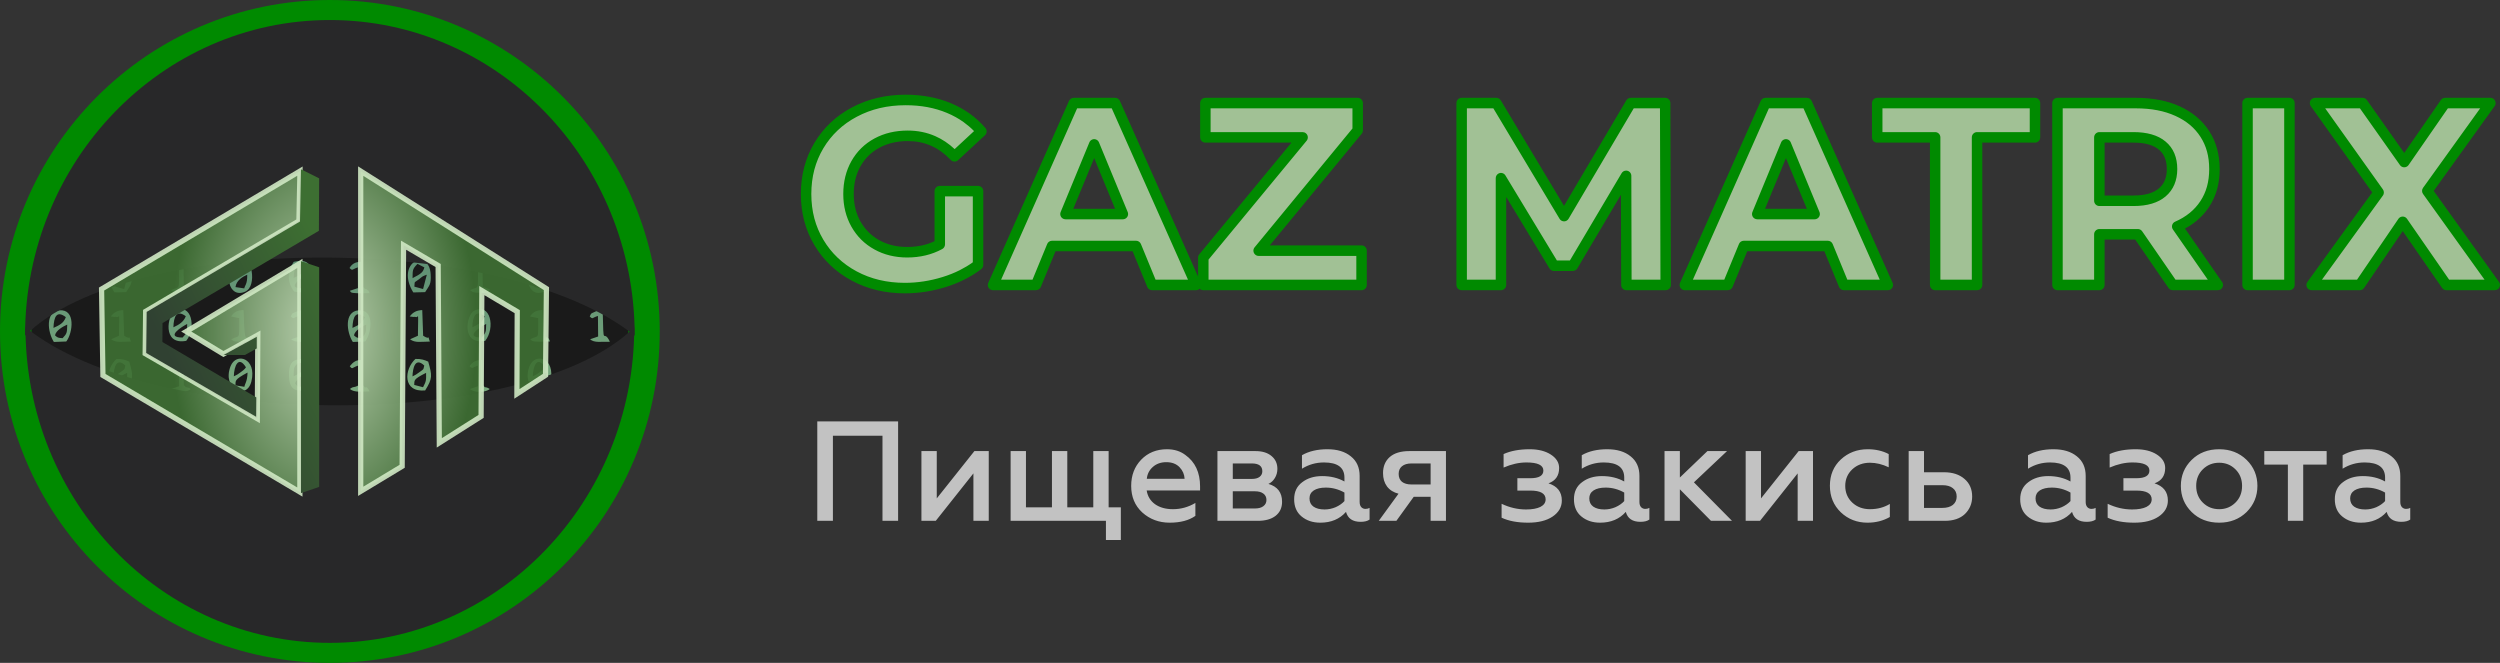 <svg width="264" height="70" viewBox="0 0 264 70" fill="none" xmlns="http://www.w3.org/2000/svg">
<rect x="0" y="0" width="264" height="70" fill="#333333" stroke="none"/>
<g clip-path="url(#clip0_763_2301)">
<path d="M99.24 20.186H103.282V27.98C102.246 28.765 101.044 29.369 99.679 29.789C98.314 30.211 96.938 30.42 95.554 30.42C93.57 30.42 91.785 29.995 90.201 29.145C88.617 28.295 87.375 27.114 86.475 25.606C85.575 24.096 85.123 22.391 85.123 20.488C85.123 18.585 85.575 16.88 86.475 15.372C87.375 13.862 88.628 12.683 90.23 11.831C91.831 10.981 93.634 10.556 95.637 10.556C97.312 10.556 98.832 10.839 100.197 11.406C101.562 11.973 102.71 12.796 103.637 13.876L100.798 16.511C99.433 15.065 97.785 14.343 95.856 14.343C94.635 14.343 93.551 14.597 92.605 15.11C91.659 15.623 90.922 16.345 90.393 17.278C89.865 18.211 89.603 19.282 89.603 20.488C89.603 21.677 89.865 22.738 90.393 23.671C90.922 24.604 91.654 25.331 92.592 25.852C93.529 26.373 94.598 26.635 95.8 26.635C97.074 26.635 98.223 26.36 99.24 25.812V20.186ZM119.969 25.975H111.093L109.399 30.091H104.866L113.387 10.885H117.757L126.305 30.091H121.663L119.969 25.975ZM118.575 22.602L115.546 15.247L112.514 22.602H118.575ZM143.781 26.47V30.091H127.069V27.21L137.554 14.506H127.288V10.885H143.372V13.766L132.914 26.47H143.781ZM171.746 30.091L171.719 18.569L166.093 28.062H164.098L158.502 18.815V30.091H154.351V10.885H158.01L165.164 22.821L172.21 10.885H175.841L175.897 30.091H171.746ZM193.019 25.975H184.143L182.449 30.091H177.916L186.437 10.885H190.807L199.355 30.091H194.713L193.019 25.975ZM191.625 22.602L188.596 15.247L185.564 22.602H191.625ZM204.351 14.506H198.233V10.885H214.894V14.506H208.777V30.091H204.351V14.506ZM229.449 30.091L225.76 24.74H225.544H221.692V30.091H217.269V10.885H225.544C227.235 10.885 228.707 11.168 229.954 11.735C231.202 12.304 232.161 13.108 232.834 14.151C233.507 15.193 233.844 16.428 233.844 17.855C233.844 19.282 233.504 20.512 232.821 21.544C232.139 22.578 231.17 23.369 229.912 23.917L234.199 30.091H229.449ZM229.367 17.855C229.367 16.775 229.019 15.947 228.327 15.372C227.636 14.795 226.626 14.506 225.298 14.506H221.692V21.201H225.298C226.626 21.201 227.636 20.91 228.327 20.325C229.019 19.739 229.367 18.916 229.367 17.855ZM237.34 10.885H241.764V30.091H237.34V10.885ZM258.341 30.091L253.726 23.425L249.192 30.091H244.112L251.185 20.325L244.467 10.885H249.492L253.888 17.112L258.205 10.885H262.984L256.319 20.159L263.446 30.091H258.341Z" fill="#A1C195"/>
<path d="M99.241 19.63H103.282C103.589 19.63 103.835 19.881 103.835 20.186V27.98C103.835 28.172 103.739 28.34 103.589 28.442C103.055 28.843 102.476 29.201 101.85 29.516C101.22 29.834 100.55 30.102 99.842 30.321C99.126 30.54 98.415 30.703 97.705 30.813C96.989 30.922 96.273 30.976 95.554 30.976C93.481 30.976 91.612 30.529 89.942 29.634C89.106 29.185 88.358 28.648 87.704 28.025C87.046 27.402 86.48 26.689 86.002 25.89C85.524 25.09 85.166 24.238 84.928 23.334C84.691 22.434 84.57 21.485 84.57 20.488C84.57 19.491 84.691 18.542 84.928 17.641C85.166 16.738 85.524 15.888 86.002 15.086C86.48 14.287 87.049 13.576 87.712 12.951C88.374 12.325 89.127 11.791 89.972 11.342C90.816 10.893 91.71 10.559 92.659 10.334C93.602 10.112 94.595 10 95.637 10C96.503 10 97.333 10.075 98.132 10.225C98.931 10.371 99.689 10.596 100.408 10.893C101.129 11.195 101.794 11.564 102.401 11.996C103.01 12.435 103.563 12.94 104.054 13.512C104.249 13.739 104.231 14.081 104.011 14.284L101.172 16.917C100.948 17.126 100.598 17.11 100.392 16.885L100.387 16.88C99.759 16.217 99.07 15.72 98.319 15.391C97.566 15.062 96.746 14.896 95.856 14.896C95.285 14.896 94.753 14.958 94.254 15.076C93.759 15.191 93.297 15.367 92.867 15.599C92.44 15.829 92.058 16.11 91.727 16.433C91.395 16.759 91.112 17.131 90.872 17.55C90.634 17.973 90.455 18.427 90.335 18.914C90.215 19.4 90.156 19.927 90.156 20.488C90.156 21.038 90.215 21.557 90.335 22.041C90.455 22.524 90.634 22.976 90.872 23.398C91.112 23.818 91.395 24.195 91.727 24.521C92.058 24.852 92.437 25.136 92.856 25.368C93.281 25.604 93.738 25.783 94.227 25.9C94.713 26.02 95.239 26.079 95.8 26.079C96.396 26.079 96.96 26.015 97.488 25.89C97.91 25.788 98.311 25.649 98.688 25.47V20.186C98.688 19.881 98.936 19.63 99.241 19.63ZM102.729 20.742H99.794V25.812C99.791 26.01 99.687 26.2 99.5 26.299C98.947 26.598 98.359 26.822 97.745 26.969C97.128 27.116 96.481 27.191 95.8 27.191C95.162 27.191 94.55 27.119 93.968 26.977C93.388 26.836 92.84 26.622 92.328 26.336C91.809 26.05 91.353 25.708 90.952 25.312C90.549 24.911 90.204 24.454 89.913 23.944C89.624 23.433 89.408 22.888 89.264 22.311C89.119 21.733 89.05 21.127 89.05 20.488C89.05 19.844 89.119 19.229 89.264 18.649C89.408 18.064 89.624 17.516 89.913 17.005C90.204 16.492 90.551 16.038 90.957 15.639C91.363 15.241 91.825 14.902 92.344 14.621C92.862 14.343 93.415 14.132 94.002 13.993C94.587 13.857 95.204 13.787 95.856 13.787C96.895 13.787 97.862 13.982 98.76 14.375C99.497 14.699 100.181 15.156 100.811 15.744L102.86 13.843C102.521 13.496 102.155 13.183 101.762 12.9C101.223 12.512 100.63 12.186 99.989 11.919C99.34 11.649 98.656 11.449 97.934 11.312C97.213 11.179 96.447 11.112 95.637 11.112C94.676 11.112 93.767 11.213 92.907 11.414C92.052 11.617 91.246 11.919 90.487 12.323C89.728 12.723 89.055 13.202 88.468 13.758C87.877 14.314 87.372 14.947 86.948 15.655C86.526 16.364 86.208 17.12 85.994 17.922C85.783 18.727 85.676 19.582 85.676 20.488C85.676 21.394 85.783 22.249 85.994 23.054C86.208 23.856 86.526 24.612 86.948 25.32C87.372 26.031 87.875 26.665 88.46 27.218C89.047 27.776 89.715 28.255 90.46 28.656C91.962 29.463 93.66 29.867 95.554 29.867C96.219 29.867 96.882 29.816 97.542 29.714C98.207 29.613 98.864 29.46 99.516 29.26C100.173 29.059 100.787 28.814 101.356 28.527C101.84 28.284 102.299 28.009 102.729 27.699V20.742ZM119.601 26.531H111.462L109.91 30.302C109.821 30.516 109.616 30.644 109.399 30.644V30.647H104.866C104.562 30.647 104.313 30.398 104.313 30.091C104.313 29.995 104.34 29.904 104.383 29.824L112.885 10.66C112.976 10.454 113.176 10.331 113.388 10.331V10.329H117.758C117.998 10.329 118.204 10.484 118.279 10.7L126.517 29.212V27.21C126.517 27.066 126.57 26.935 126.661 26.836L136.379 15.062H127.289C126.981 15.062 126.736 14.814 126.736 14.506V10.885C126.736 10.577 126.981 10.329 127.289 10.329H143.372C143.677 10.329 143.925 10.577 143.925 10.885V13.766C143.925 13.91 143.872 14.041 143.781 14.14L134.087 25.914H143.781C144.088 25.914 144.334 26.162 144.334 26.47V30.091C144.334 30.398 144.088 30.647 143.781 30.647H127.07C126.92 30.647 126.784 30.588 126.685 30.492C126.642 30.535 126.589 30.57 126.53 30.596C126.455 30.631 126.38 30.644 126.306 30.644V30.647H121.66C121.415 30.647 121.206 30.484 121.134 30.259L119.601 26.531ZM111.093 25.422H119.969C120.186 25.422 120.391 25.553 120.48 25.767L122.029 29.535H125.453L117.4 11.441H113.745L105.716 29.535H109.033L110.567 25.807C110.639 25.582 110.847 25.422 111.093 25.422ZM117.75 22.046L115.546 16.695L113.339 22.046H117.75ZM116.053 15.038L119.067 22.346C119.107 22.423 119.128 22.509 119.128 22.602C119.128 22.907 118.882 23.158 118.575 23.158H112.514V23.155C112.445 23.155 112.372 23.142 112.303 23.113C112.023 22.998 111.889 22.674 112.004 22.391L115.036 15.038C115.089 14.905 115.193 14.795 115.335 14.736C115.615 14.618 115.939 14.755 116.053 15.038ZM143.228 29.535V27.025H132.914C132.789 27.025 132.663 26.983 132.562 26.897C132.326 26.702 132.292 26.352 132.487 26.117L142.819 13.568V11.441H127.839V13.95H137.554C137.68 13.953 137.805 13.993 137.907 14.079C138.142 14.274 138.174 14.624 137.981 14.862L127.622 27.41V29.535H143.228ZM171.196 30.043L171.171 20.568L166.566 28.343C166.462 28.517 166.28 28.613 166.093 28.613V28.616H164.098C163.884 28.616 163.7 28.495 163.607 28.316L159.055 20.795V30.091C159.055 30.398 158.806 30.647 158.502 30.647H154.351C154.044 30.647 153.798 30.398 153.798 30.091V10.885C153.798 10.577 154.044 10.329 154.351 10.329H158.01C158.221 10.329 158.403 10.449 158.497 10.623L165.161 21.739L171.735 10.601C171.837 10.428 172.021 10.331 172.211 10.331L175.841 10.329C176.148 10.329 176.394 10.577 176.394 10.885V10.933L176.447 30.091C176.447 30.398 176.201 30.644 175.897 30.644V30.647H171.746C171.441 30.647 171.193 30.398 171.193 30.091L171.196 30.043ZM172.269 18.569L172.296 29.535H175.344L175.293 11.441H172.523L165.65 23.086C165.605 23.169 165.535 23.244 165.45 23.297C165.188 23.455 164.849 23.369 164.691 23.107L157.698 11.441H154.904V29.535H157.949V18.815C157.949 18.628 158.042 18.446 158.213 18.342C158.475 18.181 158.814 18.264 158.972 18.526L164.408 27.506H165.781L171.23 18.31C171.324 18.133 171.508 18.016 171.719 18.016C172.024 18.016 172.269 18.262 172.269 18.569ZM192.651 26.531H184.512L182.96 30.302C182.871 30.516 182.668 30.644 182.449 30.644V30.647H177.916C177.612 30.647 177.363 30.398 177.363 30.091C177.363 29.995 177.39 29.904 177.433 29.824L185.935 10.66C186.026 10.454 186.227 10.331 186.438 10.331V10.329H190.808C191.048 10.329 191.254 10.484 191.329 10.7L199.858 29.867C199.981 30.145 199.858 30.473 199.58 30.596C199.505 30.631 199.43 30.644 199.356 30.644V30.647H194.713C194.465 30.647 194.256 30.484 194.184 30.259L192.651 26.531ZM184.143 25.422H193.019C193.236 25.422 193.441 25.553 193.53 25.767L195.079 29.535H198.503L190.45 11.441H186.795L178.768 29.535H182.083L183.617 25.807C183.689 25.582 183.897 25.422 184.143 25.422ZM190.8 22.046L188.596 16.695L186.389 22.046H190.8ZM189.103 15.038L192.117 22.346C192.157 22.423 192.178 22.509 192.178 22.602C192.178 22.907 191.932 23.158 191.625 23.158H185.564V23.155C185.495 23.155 185.422 23.142 185.356 23.113C185.073 22.998 184.939 22.674 185.054 22.391L188.086 15.038C188.139 14.905 188.243 14.795 188.385 14.736C188.668 14.618 188.989 14.755 189.103 15.038ZM203.8 15.062H198.234C197.929 15.062 197.681 14.814 197.681 14.506V10.885C197.681 10.577 197.929 10.329 198.234 10.329H214.894C215.199 10.329 215.447 10.577 215.447 10.885V14.506C215.447 14.814 215.199 15.062 214.894 15.062H209.33V30.091C209.33 30.398 209.082 30.647 208.777 30.647H204.351C204.046 30.647 203.8 30.398 203.8 30.091V15.062ZM198.787 13.95H204.351C204.658 13.95 204.904 14.199 204.904 14.506V29.535H208.224V14.506C208.224 14.199 208.47 13.95 208.777 13.95H214.341V11.441H198.787V13.95ZM228.969 30.372L225.475 25.296H222.245V30.091C222.245 30.398 221.997 30.647 221.692 30.647H217.269C216.964 30.647 216.716 30.398 216.716 30.091V10.885C216.716 10.577 216.964 10.329 217.269 10.329H225.544C226.42 10.329 227.246 10.404 228.021 10.553C228.798 10.703 229.519 10.927 230.182 11.229C230.847 11.534 231.44 11.903 231.961 12.339C232.484 12.78 232.93 13.282 233.296 13.849C233.665 14.418 233.94 15.038 234.124 15.712C234.306 16.383 234.399 17.096 234.399 17.855C234.399 18.614 234.306 19.328 234.122 19.993C233.935 20.667 233.654 21.287 233.28 21.851C232.909 22.415 232.457 22.912 231.929 23.342C231.568 23.639 231.17 23.904 230.734 24.134L234.65 29.776C234.827 30.024 234.765 30.369 234.517 30.546C234.418 30.612 234.309 30.644 234.199 30.644V30.647H229.45C229.244 30.647 229.065 30.537 228.969 30.372ZM226.215 24.427L229.735 29.535H233.144L229.476 24.256C229.45 24.222 229.426 24.182 229.407 24.139C229.287 23.858 229.412 23.532 229.693 23.409C230.275 23.155 230.788 22.848 231.234 22.484C231.675 22.124 232.051 21.709 232.361 21.239C232.671 20.768 232.904 20.255 233.058 19.699C233.213 19.136 233.291 18.521 233.291 17.855C233.291 17.184 233.216 16.567 233.061 16.003C232.909 15.444 232.679 14.926 232.372 14.453C232.065 13.977 231.693 13.555 231.258 13.189C230.817 12.822 230.307 12.504 229.727 12.242C229.142 11.975 228.504 11.775 227.812 11.641C227.115 11.507 226.359 11.441 225.544 11.441H217.822V29.535H221.139V24.74C221.139 24.436 221.388 24.187 221.692 24.187H225.761C225.937 24.187 226.108 24.27 226.215 24.427ZM228.814 17.855C228.814 17.39 228.742 16.984 228.598 16.639C228.459 16.308 228.253 16.027 227.978 15.8C227.689 15.559 227.331 15.38 226.904 15.257C226.447 15.126 225.913 15.062 225.299 15.062H222.245V20.646H225.299C226.495 20.646 227.387 20.397 227.975 19.9C228.253 19.665 228.461 19.381 228.6 19.053C228.742 18.713 228.814 18.312 228.814 17.855ZM229.618 16.209C229.818 16.693 229.92 17.241 229.92 17.855C229.92 18.457 229.818 18.999 229.615 19.483C229.407 19.975 229.097 20.397 228.683 20.747C227.887 21.421 226.757 21.757 225.299 21.757H221.692C221.388 21.757 221.139 21.509 221.139 21.201V14.506C221.139 14.199 221.388 13.95 221.692 13.95H225.299C226.012 13.95 226.645 14.03 227.2 14.188C227.783 14.354 228.277 14.605 228.68 14.945C229.097 15.289 229.41 15.712 229.618 16.209ZM237.34 10.329H241.764C242.071 10.329 242.317 10.577 242.317 10.885V30.091C242.317 30.398 242.071 30.647 241.764 30.647H237.34C237.036 30.647 236.787 30.398 236.787 30.091V10.885C236.787 10.577 237.036 10.329 237.34 10.329ZM241.211 11.441H237.893V29.535H241.211V11.441ZM257.874 30.39L253.728 24.401L249.649 30.404C249.543 30.561 249.369 30.647 249.193 30.647H244.112C243.807 30.647 243.559 30.398 243.559 30.091C243.559 29.96 243.607 29.837 243.682 29.744L250.507 20.32L244.018 11.205C243.842 10.957 243.901 10.609 244.149 10.433C244.246 10.364 244.358 10.331 244.467 10.331V10.329H249.492C249.695 10.329 249.868 10.436 249.967 10.599L253.886 16.15L257.751 10.569C257.858 10.412 258.029 10.329 258.205 10.329H262.984C263.289 10.329 263.537 10.577 263.537 10.885C263.537 11.024 263.486 11.149 263.404 11.248L256.998 20.159L263.895 29.768C264.071 30.016 264.015 30.364 263.77 30.54C263.671 30.612 263.559 30.644 263.446 30.644V30.647H258.342C258.144 30.647 257.973 30.546 257.874 30.39ZM254.18 23.107L258.63 29.535H262.37L255.879 20.491C255.737 20.303 255.729 20.036 255.873 19.836L261.905 11.441H258.494L254.343 17.43C254.308 17.481 254.263 17.526 254.209 17.564C253.961 17.743 253.616 17.684 253.44 17.436L249.209 11.441H245.541L251.618 19.977C251.768 20.167 251.781 20.442 251.634 20.648L245.199 29.535H248.901L253.253 23.137C253.293 23.072 253.344 23.014 253.411 22.968C253.662 22.794 254.006 22.856 254.18 23.107Z" fill="#008A00"/>
<path opacity="0.7" d="M87.955 55H86.305V44.5H94.84V55H93.19V46.015H87.955V55ZM98.817 55H97.302V47.635H98.922V52.63L102.897 47.635H104.412V55H102.792V49.99L98.817 55ZM116.786 55H106.721V47.635H108.341V53.575H111.086V47.635H112.706V53.575H115.451V47.635H117.071V53.575H118.361V57.025H116.786V55ZM119.453 51.31C119.453 50.2 119.803 49.28 120.503 48.55C121.213 47.81 122.123 47.44 123.233 47.44C123.993 47.44 124.638 47.64 125.168 48.04C126.208 48.78 126.728 49.89 126.728 51.37V51.79H121.088C121.188 52.41 121.483 52.895 121.973 53.245C122.473 53.595 123.103 53.77 123.863 53.77C124.703 53.77 125.493 53.55 126.233 53.11V54.475C125.553 54.955 124.648 55.195 123.518 55.195C122.388 55.195 121.423 54.835 120.623 54.115C119.843 53.395 119.453 52.46 119.453 51.31ZM121.103 50.56H125.093C125.073 50.1 124.898 49.695 124.568 49.345C124.228 48.985 123.758 48.805 123.158 48.805C122.588 48.805 122.113 48.975 121.733 49.315C121.363 49.645 121.153 50.06 121.103 50.56ZM132.807 55H128.562V47.635H132.582C133.302 47.635 133.867 47.81 134.277 48.16C134.687 48.5 134.892 48.95 134.892 49.51C134.892 49.87 134.802 50.195 134.622 50.485C134.452 50.765 134.227 50.97 133.947 51.1C134.907 51.38 135.387 52.01 135.387 52.99C135.387 53.62 135.157 54.115 134.697 54.475C134.247 54.825 133.617 55 132.807 55ZM130.182 51.88V53.695H132.522C132.902 53.695 133.197 53.615 133.407 53.455C133.627 53.295 133.737 53.075 133.737 52.795C133.737 52.505 133.627 52.28 133.407 52.12C133.197 51.96 132.902 51.88 132.522 51.88H130.182ZM130.182 48.94V50.575H132.192C132.542 50.575 132.812 50.505 133.002 50.365C133.202 50.215 133.302 50.015 133.302 49.765C133.302 49.215 132.932 48.94 132.192 48.94H130.182ZM144.193 53.74C144.353 53.74 144.498 53.705 144.628 53.635V54.865C144.408 55.025 144.093 55.105 143.683 55.105C142.843 55.105 142.328 54.755 142.138 54.055C141.468 54.815 140.563 55.195 139.423 55.195C138.633 55.195 137.973 54.975 137.443 54.535C136.923 54.105 136.663 53.5 136.663 52.72C136.663 51.94 136.948 51.34 137.518 50.92C138.078 50.49 138.778 50.275 139.618 50.275C140.508 50.275 141.293 50.465 141.973 50.845V50.44C141.973 49.37 141.253 48.835 139.813 48.835C138.973 48.835 138.198 49.055 137.488 49.495V48.07C138.218 47.65 139.113 47.44 140.173 47.44C141.213 47.44 142.038 47.69 142.648 48.19C143.268 48.68 143.578 49.37 143.578 50.26V53.005C143.578 53.235 143.633 53.415 143.743 53.545C143.863 53.675 144.013 53.74 144.193 53.74ZM141.973 52.915V52.015C141.353 51.665 140.698 51.49 140.008 51.49C139.468 51.49 139.043 51.59 138.733 51.79C138.433 51.99 138.283 52.27 138.283 52.63C138.283 53.01 138.423 53.3 138.703 53.5C138.993 53.7 139.383 53.8 139.873 53.8C140.273 53.8 140.663 53.72 141.043 53.56C141.423 53.39 141.733 53.175 141.973 52.915ZM147.458 55H145.598L147.683 52.135C147.163 52.005 146.758 51.75 146.468 51.37C146.188 50.99 146.048 50.52 146.048 49.96C146.048 49.25 146.283 48.685 146.753 48.265C147.233 47.845 147.923 47.635 148.823 47.635H152.693V55H151.073V52.465H149.288L147.458 55ZM149.048 51.16H151.073V48.94H149.048C148.618 48.94 148.283 49.04 148.043 49.24C147.813 49.43 147.698 49.7 147.698 50.05C147.698 50.4 147.813 50.675 148.043 50.875C148.283 51.065 148.618 51.16 149.048 51.16ZM161.374 55.195C160.254 55.195 159.319 55.02 158.569 54.67V53.2C159.409 53.6 160.269 53.8 161.149 53.8C161.789 53.8 162.294 53.71 162.664 53.53C163.034 53.34 163.219 53.075 163.219 52.735C163.219 52.115 162.679 51.805 161.599 51.805H160.234V50.5H161.599C162.519 50.5 162.979 50.23 162.979 49.69C162.979 49.12 162.384 48.835 161.194 48.835C160.414 48.835 159.609 49.015 158.779 49.375V47.95C159.529 47.61 160.449 47.44 161.539 47.44C162.439 47.44 163.179 47.625 163.759 47.995C164.349 48.375 164.644 48.85 164.644 49.42C164.644 50.23 164.269 50.77 163.519 51.04C164.459 51.34 164.929 51.945 164.929 52.855C164.929 53.545 164.604 54.11 163.954 54.55C163.314 54.98 162.454 55.195 161.374 55.195ZM173.739 53.74C173.899 53.74 174.044 53.705 174.174 53.635V54.865C173.954 55.025 173.639 55.105 173.229 55.105C172.389 55.105 171.874 54.755 171.684 54.055C171.014 54.815 170.109 55.195 168.969 55.195C168.179 55.195 167.519 54.975 166.989 54.535C166.469 54.105 166.209 53.5 166.209 52.72C166.209 51.94 166.494 51.34 167.064 50.92C167.624 50.49 168.324 50.275 169.164 50.275C170.054 50.275 170.839 50.465 171.519 50.845V50.44C171.519 49.37 170.799 48.835 169.359 48.835C168.519 48.835 167.744 49.055 167.034 49.495V48.07C167.764 47.65 168.659 47.44 169.719 47.44C170.759 47.44 171.584 47.69 172.194 48.19C172.814 48.68 173.124 49.37 173.124 50.26V53.005C173.124 53.235 173.179 53.415 173.289 53.545C173.409 53.675 173.559 53.74 173.739 53.74ZM171.519 52.915V52.015C170.899 51.665 170.244 51.49 169.554 51.49C169.014 51.49 168.589 51.59 168.279 51.79C167.979 51.99 167.829 52.27 167.829 52.63C167.829 53.01 167.969 53.3 168.249 53.5C168.539 53.7 168.929 53.8 169.419 53.8C169.819 53.8 170.209 53.72 170.589 53.56C170.969 53.39 171.279 53.175 171.519 52.915ZM177.394 55H175.774V47.635H177.394V50.425L180.304 47.635H182.374L178.879 50.935L182.899 55H180.679L177.394 51.67V55ZM185.858 55H184.343V47.635H185.963V52.63L189.938 47.635H191.453V55H189.833V49.99L185.858 55ZM197.212 55.195C196.102 55.195 195.162 54.83 194.392 54.1C193.622 53.36 193.237 52.425 193.237 51.295C193.237 50.165 193.622 49.24 194.392 48.52C195.172 47.8 196.117 47.44 197.227 47.44C198.067 47.44 198.807 47.61 199.447 47.95V49.345C198.777 49.025 198.117 48.865 197.467 48.865C196.727 48.865 196.107 49.095 195.607 49.555C195.107 50.025 194.857 50.61 194.857 51.31C194.857 52.02 195.107 52.61 195.607 53.08C196.107 53.54 196.727 53.77 197.467 53.77C198.257 53.77 198.957 53.585 199.567 53.215V54.595C198.867 54.995 198.082 55.195 197.212 55.195ZM205.365 55H201.555V47.635H203.175V49.87H205.29C206.19 49.87 206.91 50.105 207.45 50.575C207.99 51.035 208.26 51.655 208.26 52.435C208.26 53.165 208.005 53.78 207.495 54.28C206.985 54.76 206.275 55 205.365 55ZM203.175 51.235V53.635H205.11C205.58 53.635 205.95 53.53 206.22 53.32C206.49 53.1 206.625 52.805 206.625 52.435C206.625 52.055 206.49 51.76 206.22 51.55C205.96 51.34 205.59 51.235 205.11 51.235H203.175ZM220.863 53.74C221.023 53.74 221.168 53.705 221.298 53.635V54.865C221.078 55.025 220.763 55.105 220.353 55.105C219.513 55.105 218.998 54.755 218.808 54.055C218.138 54.815 217.233 55.195 216.093 55.195C215.303 55.195 214.643 54.975 214.113 54.535C213.593 54.105 213.333 53.5 213.333 52.72C213.333 51.94 213.618 51.34 214.188 50.92C214.748 50.49 215.448 50.275 216.288 50.275C217.178 50.275 217.963 50.465 218.643 50.845V50.44C218.643 49.37 217.923 48.835 216.483 48.835C215.643 48.835 214.868 49.055 214.158 49.495V48.07C214.888 47.65 215.783 47.44 216.843 47.44C217.883 47.44 218.708 47.69 219.318 48.19C219.938 48.68 220.248 49.37 220.248 50.26V53.005C220.248 53.235 220.303 53.415 220.413 53.545C220.533 53.675 220.683 53.74 220.863 53.74ZM218.643 52.915V52.015C218.023 51.665 217.368 51.49 216.678 51.49C216.138 51.49 215.713 51.59 215.403 51.79C215.103 51.99 214.953 52.27 214.953 52.63C214.953 53.01 215.093 53.3 215.373 53.5C215.663 53.7 216.053 53.8 216.543 53.8C216.943 53.8 217.333 53.72 217.713 53.56C218.093 53.39 218.403 53.175 218.643 52.915ZM225.373 55.195C224.253 55.195 223.318 55.02 222.568 54.67V53.2C223.408 53.6 224.268 53.8 225.148 53.8C225.788 53.8 226.293 53.71 226.663 53.53C227.033 53.34 227.218 53.075 227.218 52.735C227.218 52.115 226.678 51.805 225.598 51.805H224.233V50.5H225.598C226.518 50.5 226.978 50.23 226.978 49.69C226.978 49.12 226.383 48.835 225.193 48.835C224.413 48.835 223.608 49.015 222.778 49.375V47.95C223.528 47.61 224.448 47.44 225.538 47.44C226.438 47.44 227.178 47.625 227.758 47.995C228.348 48.375 228.643 48.85 228.643 49.42C228.643 50.23 228.268 50.77 227.518 51.04C228.458 51.34 228.928 51.945 228.928 52.855C228.928 53.545 228.603 54.11 227.953 54.55C227.313 54.98 226.453 55.195 225.373 55.195ZM234.348 53.77C235.028 53.77 235.603 53.535 236.073 53.065C236.533 52.605 236.763 52.02 236.763 51.31C236.763 50.61 236.533 50.03 236.073 49.57C235.603 49.1 235.028 48.865 234.348 48.865C233.658 48.865 233.078 49.1 232.608 49.57C232.148 50.03 231.918 50.61 231.918 51.31C231.918 52.02 232.148 52.605 232.608 53.065C233.078 53.535 233.658 53.77 234.348 53.77ZM234.348 55.195C233.168 55.195 232.198 54.82 231.438 54.07C230.678 53.32 230.298 52.4 230.298 51.31C230.298 50.23 230.678 49.315 231.438 48.565C232.198 47.815 233.168 47.44 234.348 47.44C235.508 47.44 236.473 47.815 237.243 48.565C238.003 49.315 238.383 50.23 238.383 51.31C238.383 52.39 238.003 53.31 237.243 54.07C236.473 54.82 235.508 55.195 234.348 55.195ZM243.219 55H241.599V49.06H239.109V47.635H245.694V49.06H243.219V55ZM254.086 53.74C254.246 53.74 254.391 53.705 254.521 53.635V54.865C254.301 55.025 253.986 55.105 253.576 55.105C252.736 55.105 252.221 54.755 252.031 54.055C251.361 54.815 250.456 55.195 249.316 55.195C248.526 55.195 247.866 54.975 247.336 54.535C246.816 54.105 246.556 53.5 246.556 52.72C246.556 51.94 246.841 51.34 247.411 50.92C247.971 50.49 248.671 50.275 249.511 50.275C250.401 50.275 251.186 50.465 251.866 50.845V50.44C251.866 49.37 251.146 48.835 249.706 48.835C248.866 48.835 248.091 49.055 247.381 49.495V48.07C248.111 47.65 249.006 47.44 250.066 47.44C251.106 47.44 251.931 47.69 252.541 48.19C253.161 48.68 253.471 49.37 253.471 50.26V53.005C253.471 53.235 253.526 53.415 253.636 53.545C253.756 53.675 253.906 53.74 254.086 53.74ZM251.866 52.915V52.015C251.246 51.665 250.591 51.49 249.901 51.49C249.361 51.49 248.936 51.59 248.626 51.79C248.326 51.99 248.176 52.27 248.176 52.63C248.176 53.01 248.316 53.3 248.596 53.5C248.886 53.7 249.276 53.8 249.766 53.8C250.166 53.8 250.556 53.72 250.936 53.56C251.316 53.39 251.626 53.175 251.866 52.915Z" fill="white"/>
<path fill-rule="evenodd" clip-rule="evenodd" d="M34.835 1.668C53.157 1.668 68.009 16.59 68.009 35C68.009 53.41 53.157 68.335 34.835 68.335C16.51 68.335 1.658 53.41 1.658 35C1.658 16.59 16.51 1.668 34.835 1.668Z" fill="#1A1A1A"/>
<mask id="mask0_763_2301" style="mask-type:luminance" maskUnits="userSpaceOnUse" x="1" y="1" width="68" height="68">
<path d="M34.835 1.668C53.157 1.668 68.009 16.59 68.009 35C68.009 53.41 53.157 68.335 34.835 68.335C16.51 68.335 1.658 53.41 1.658 35C1.658 16.59 16.51 1.668 34.835 1.668Z" fill="white"/>
</mask>
<g mask="url(#mask0_763_2301)">
<path fill-rule="evenodd" clip-rule="evenodd" d="M25.819 51.221L24.858 51.066C24.911 50.561 24.762 50.462 26.087 49.767C26.175 50.807 25.838 50.865 25.819 51.221ZM50.127 61.45C50.178 60.658 50.726 60.581 51.335 60.217C51.327 61.075 51.113 62.118 50.127 61.45ZM50.101 82.826L51.73 82.754C51.439 82.07 51.244 82.604 51.127 82.262C51.105 82.198 51.03 82.222 50.985 82.193L50.937 79.515L49.85 79.886C49.663 80.02 49.687 80.036 49.58 80.156C49.981 80.458 49.775 80.308 50.464 80.111C50.475 83.032 50.79 82.048 49.641 82.564C49.852 82.725 49.639 82.698 50.101 82.826ZM49.644 56.636C50.138 56.973 51.252 57.138 51.736 56.548L51.009 56.446L50.937 53.581C50.547 53.568 50.533 53.554 50.178 53.725C50.154 53.736 49.834 53.939 49.834 53.939C49.623 54.102 49.703 54.067 49.577 54.228C49.978 54.49 49.794 54.337 50.472 54.177C50.467 56.903 50.6 56.157 49.644 56.636ZM49.585 49.043C49.903 49.393 49.868 49.179 50.469 48.989L50.461 51.079L49.62 51.713L51.714 51.705C51.501 51.309 51.752 51.536 50.985 51.079L50.929 48.393C50.224 48.377 49.906 48.61 49.585 49.043ZM49.62 41.078C50.066 41.495 51.268 41.484 51.717 41.078C51.215 40.754 51.199 41.014 51.116 40.778C51.094 40.717 51.025 40.736 50.985 40.709L50.942 38.015C50.237 37.993 49.903 38.226 49.577 38.672C49.922 39.004 49.89 38.801 50.461 38.611L50.48 40.786L49.62 41.078ZM49.577 17.86C49.994 18.057 49.818 17.94 50.467 17.787C50.48 21.048 50.467 19.629 49.612 20.268C50.09 20.666 51.26 20.65 51.73 20.268C51.135 19.835 52.31 20.703 51.375 20.086C50.734 19.661 50.98 19.383 50.966 17.205C50.173 17.167 49.908 17.354 49.577 17.86ZM49.639 67.006C49.914 67.209 49.745 67.276 50.646 67.295C50.99 67.303 51.364 67.281 51.725 67.287C51.508 66.891 51.714 67.07 50.988 66.637L50.929 63.962C50.341 63.943 49.941 64.16 49.58 64.598C49.93 64.983 49.879 64.758 50.459 64.555V66.637L49.639 67.006ZM50.859 30.908C51.607 30.881 51.338 30.988 51.738 30.561L50.985 30.269L50.942 27.578C50.568 27.562 50.429 27.594 50.165 27.719C49.566 28 49.804 27.877 49.58 28.233C49.908 28.543 49.908 28.345 50.475 28.158C50.461 30.94 50.6 30.133 49.631 30.638C49.922 30.828 49.903 30.945 50.859 30.908ZM49.58 7.489C50.023 7.724 49.927 7.62 50.419 7.382L50.472 9.526C49.946 9.823 50.09 9.531 49.615 9.897C50.045 10.261 51.287 10.256 51.719 9.897L50.972 9.593L50.974 6.816C50.09 6.789 49.863 7.006 49.58 7.489ZM50.958 -3.624H50.432L49.81 -3.199C49.55 -2.964 49.74 -3.167 49.577 -2.881C50.031 -2.654 49.791 -2.763 50.467 -2.964L50.464 -0.844C49.927 -0.574 50.093 -0.866 49.62 -0.476C50.053 -0.123 51.297 -0.147 51.73 -0.476L51.001 -0.844L50.958 -3.624ZM51.34 13.455C51.324 14.147 50.956 15.66 50.117 14.703C49.751 14.286 50.974 13.623 51.34 13.455ZM49.887 13.805C49.919 12.65 50.266 11.907 51.191 12.64C50.993 13.287 50.421 13.554 49.887 13.805ZM51.22 15.235C52.339 13.88 51.818 11.194 50.053 12.057C49.259 12.445 48.656 15.719 51.22 15.235ZM50.849 46.084C50.095 46.065 50.429 46.263 50.077 45.678C50.114 45.287 50.897 44.91 51.324 44.654C51.335 45.432 51.319 45.675 50.849 46.084ZM49.876 45.007C49.927 43.823 50.224 43.16 51.193 43.833C50.945 44.469 50.496 44.657 49.876 45.007ZM51.257 46.458C52.182 45.124 51.904 42.342 50.082 43.267C49.313 43.66 48.554 46.864 51.257 46.458ZM50.849 35.644C48.95 35.639 50.79 34.481 51.338 34.212C51.322 35.059 51.319 35.163 50.849 35.644ZM49.882 34.562C49.914 33.386 50.232 32.68 51.191 33.394C50.956 34.008 50.443 34.302 49.882 34.562ZM51.239 35.992C52.326 34.62 51.802 31.942 50.066 32.814C49.251 33.223 48.65 36.486 51.239 35.992ZM50.664 25.311C49.951 25.108 50.384 25.362 50.082 24.865C50.106 24.528 50.889 24.047 51.335 23.836C51.332 24.71 51.319 24.958 50.664 25.311ZM49.884 24.178C49.908 23.029 50.25 22.286 51.188 23.007C50.958 23.609 50.453 23.913 49.884 24.178ZM51.231 25.619C52.377 24.223 51.746 21.607 50.066 22.441C49.286 22.828 48.608 26.078 51.231 25.619ZM49.999 4.122C50.315 3.67 50.785 3.333 51.33 3.093C51.335 3.929 51.308 4.041 50.849 4.506C50.333 4.49 50.282 4.458 49.999 4.122ZM49.89 3.437C49.916 2.291 50.274 1.54 51.196 2.253C50.98 2.914 50.408 3.167 49.89 3.437ZM51.215 4.87C52.091 3.87 52.083 2.612 51.161 1.636C49.844 1.449 49.43 1.935 49.404 3.232C49.377 4.525 49.919 5.1 51.215 4.87ZM50.13 71.823C50.168 71.018 50.715 71.015 51.319 70.593C51.338 71.454 51.118 72.517 50.13 71.823ZM49.879 70.954C49.922 69.767 50.213 69.094 51.167 69.786C51.057 70.211 51.143 70.149 50.648 70.499C50.416 70.665 50.2 70.772 49.879 70.954ZM49.433 71.266C49.673 73.196 52.136 72.9 51.797 70.339C51.541 68.425 49.096 68.57 49.433 71.266ZM50.117 77.008C50.17 76.339 50.811 75.952 51.332 75.791C51.37 76.676 51.094 77.665 50.117 77.008ZM49.871 76.147C49.941 74.984 50.48 74.001 51.18 75.155C50.742 75.703 50.576 75.762 49.871 76.147ZM51.474 77.446C51.685 76.845 52.048 75.784 51.634 74.92C50.793 73.18 48.688 75.003 49.561 76.994C49.951 77.882 50.664 77.705 51.474 77.446ZM49.874 60.581C49.93 59.392 50.25 58.774 51.185 59.4C51.041 59.838 50.988 59.942 50.309 60.364C49.999 60.554 50.309 60.378 49.874 60.581ZM49.468 61.081C49.796 62.748 52.291 62.519 51.77 59.798C51.42 57.983 48.931 58.341 49.468 61.081ZM62.741 66.469C62.845 65.881 63.542 65.579 64.015 65.354C64.031 66.218 63.989 66.448 63.374 66.819C62.995 66.694 62.944 66.661 62.741 66.469ZM64.41 56.842C63.989 56.005 63.954 56.647 63.828 56.262C63.804 56.192 63.727 56.224 63.673 56.198L63.633 53.522C63.235 53.495 62.963 53.528 62.525 53.856C62.244 54.07 62.45 53.899 62.274 54.158C62.634 54.53 62.479 54.311 63.144 54.108L63.158 56.28L62.308 56.566C62.477 56.729 62.263 56.812 63.168 56.844C63.556 56.858 64.004 56.834 64.41 56.842ZM62.276 17.86C62.76 18.113 62.402 17.983 63.147 17.803L63.142 19.899C62.813 20.089 62.704 19.968 62.308 20.268C62.744 20.647 63.975 20.65 64.394 20.268C63.542 19.57 63.665 20.765 63.66 17.218C62.789 17.135 62.549 17.411 62.276 17.86ZM62.311 35.826C62.768 36.229 63.473 36.066 64.403 36.09C63.679 34.529 63.745 37.037 63.644 32.771C63.289 32.752 63.144 32.782 62.875 32.902C62.218 33.199 62.495 33.057 62.276 33.418C62.634 33.763 62.503 33.549 63.142 33.364L63.163 35.535L62.311 35.826ZM63.665 -3.624H63.142C62.292 -2.977 62.781 -3.792 62.268 -2.881C62.69 -2.678 62.583 -2.758 63.102 -2.985C63.182 0.195 63.193 -1.197 62.306 -0.476C62.752 -0.12 63.98 -0.123 64.392 -0.476L63.673 -0.796L63.665 -3.624ZM62.276 12.674C62.757 12.936 62.391 12.813 63.142 12.616L63.144 14.711C62.629 15.032 62.808 14.714 62.308 15.083C62.474 15.222 62.258 15.302 63.179 15.331C63.673 15.347 63.935 15.331 64.394 15.208C64.221 14.738 64.186 14.968 63.689 14.711L63.663 12.028C63.171 11.977 63.278 11.945 62.853 12.137C62.196 12.439 62.437 12.386 62.276 12.674ZM63.558 30.432C62.661 30.454 62.346 30.229 63.187 29.537C63.502 29.272 63.655 29.165 64.031 29.04C64.004 29.815 64.023 29.951 63.558 30.432ZM62.581 29.344C62.602 28.179 63.003 27.444 63.868 28.246C63.689 28.829 63.075 29.131 62.581 29.344ZM62.586 27.647C61.9 28.666 61.862 29.815 62.632 30.785C64.061 31.138 64.576 30.373 64.499 28.973C64.421 27.615 63.727 27.377 62.586 27.647ZM62.76 24.91C62.786 24.517 63.553 24.02 64.026 23.846C64.018 24.712 64.013 24.913 63.374 25.306C62.738 25.135 63.096 25.383 62.76 24.91ZM62.589 24.162C62.583 23.269 62.597 23.085 63.19 22.74C63.769 22.836 63.524 22.743 63.876 23.066C63.671 23.659 63.08 23.932 62.589 24.162ZM62.648 25.602C65.215 26.156 64.71 22.855 63.801 22.43C62.054 21.609 61.592 24.368 62.648 25.602ZM63.558 40.81C62.861 40.824 63.19 41.022 62.741 40.495C62.803 40.084 63.569 39.586 64.013 39.415C64.018 40.215 63.97 40.34 63.558 40.81ZM62.581 39.731C62.602 38.795 62.562 38.811 63.04 38.319C63.852 38.33 63.62 38.298 63.858 38.787C63.505 39.263 63.091 39.493 62.581 39.731ZM63.93 41.163C64.702 40.164 64.849 38.857 63.748 37.913C62.461 37.846 62.044 38.336 62.084 39.712C62.121 40.982 62.637 41.457 63.93 41.163ZM63.374 61.623L62.733 61.321C62.821 60.677 63.51 60.397 64.015 60.164C64.026 61.022 63.996 61.257 63.374 61.623ZM62.57 60.471C62.608 59.563 62.605 59.418 63.19 59.052C63.97 59.191 63.574 58.974 63.86 59.531C63.529 60.009 63.094 60.244 62.57 60.471ZM63.959 61.92C64.798 60.821 64.972 58.079 62.594 58.793C61.836 59.87 61.934 60.918 62.608 61.989L63.959 61.92ZM63.374 51.245C63.005 51.127 62.949 51.09 62.744 50.911C62.827 50.4 63.553 49.97 64.029 49.791C64.02 50.676 64.029 50.844 63.374 51.245ZM62.57 50.109C62.621 49.043 62.995 48.182 63.866 49.019C63.62 49.564 63.091 49.877 62.57 50.109ZM62.613 51.55C65.308 52.079 64.64 48.746 63.794 48.356C62.065 47.559 61.664 50.211 62.613 51.55ZM63.558 9.681C63.062 9.681 62.981 9.638 62.68 9.347C62.965 8.871 63.457 8.46 64.029 8.294C64.015 9.005 64.063 9.237 63.558 9.681ZM62.597 8.593C62.581 7.425 63.029 6.645 63.866 7.503C63.687 8.051 63.048 8.369 62.597 8.593ZM62.816 6.885C62.161 7.187 61.969 7.938 62.113 8.946C62.231 9.772 62.816 10.539 63.831 10.015C64.958 9.432 64.728 6.003 62.816 6.885ZM63.558 4.496C62.837 4.509 63.187 4.71 62.768 4.164C62.773 3.753 63.556 3.261 64.029 3.095C64.018 3.83 64.063 4.055 63.558 4.496ZM62.594 3.408C62.586 2.216 62.998 1.5 63.879 2.307C63.655 2.873 63.064 3.181 62.594 3.408ZM62.824 1.7C62.105 2.024 61.964 2.708 62.111 3.763C62.225 4.589 62.837 5.327 63.836 4.83C65.009 4.247 64.688 0.864 62.824 1.7ZM63.558 46.014C62.834 46.009 63.166 46.199 62.746 45.67C62.803 45.266 63.55 44.788 64.015 44.598C64.02 45.456 64.023 45.483 63.558 46.014ZM62.573 44.927C62.608 43.74 63.289 42.788 63.86 43.975L62.573 44.927ZM62.578 43.203C61.956 44.242 61.836 45.325 62.632 46.426L63.935 46.349C64.841 45.223 64.996 42.711 62.578 43.203ZM62.725 71.665C62.875 71.039 63.513 70.788 64.026 70.537C64.023 71.44 64.031 71.577 63.374 72.007C63 71.884 62.933 71.841 62.725 71.665ZM62.586 70.863C62.597 69.703 63.163 68.778 63.868 69.901C63.708 70.069 63.606 70.197 63.337 70.411C62.939 70.729 63.011 70.673 62.586 70.863ZM62.135 71.384C62.485 73.138 64.945 72.71 64.461 70.115C64.119 68.289 61.595 68.682 62.135 71.384ZM62.573 65.68C62.613 64.47 63.2 63.588 63.86 64.716L62.573 65.68ZM63.948 67.102C64.638 66.223 64.98 63.711 63.209 63.828C61.659 63.932 61.99 66.199 62.602 67.188L63.948 67.102ZM38 25.383C37.258 25.172 37.706 25.418 37.41 24.958C37.415 24.592 38.227 24.098 38.673 23.903C38.647 24.795 38.652 24.988 38 25.383ZM36.948 41.078C37.447 41.489 38.281 41.332 39.034 41.332C38.625 40.495 38.583 41.19 38.441 40.773C38.414 40.701 38.334 40.736 38.302 40.709L38.283 38.017C37.599 37.964 37.268 38.261 36.937 38.672C37.233 39.06 37.164 38.819 37.808 38.611L37.821 40.709C37.284 41.003 37.404 40.733 36.948 41.078ZM36.913 17.929C37.372 18.194 37.073 18.087 37.778 17.865C37.784 21.112 37.789 19.72 36.945 20.337C37.396 20.73 38.62 20.709 39.037 20.337L38.299 20.032V17.264C37.41 17.247 37.14 17.547 36.913 17.929ZM38.735 30.558C38.606 30.44 38.534 30.611 38.465 30.398C38.444 30.331 38.366 30.363 38.318 30.336L38.278 27.642C37.442 27.626 37.145 27.92 36.913 28.299C37.255 28.644 37.169 28.436 37.784 28.235L37.797 30.424L36.94 30.707C37.108 30.86 36.913 30.937 37.794 30.967C38.176 30.98 38.639 30.956 39.031 30.959C38.743 30.36 39.154 30.948 38.735 30.558ZM37.797 56.353L36.945 56.636C37.383 57.061 38.083 56.892 39.047 56.898C38.339 55.545 38.35 57.721 38.267 53.586C37.858 53.565 37.88 53.554 37.511 53.728L36.913 54.228C37.258 54.581 37.18 54.369 37.781 54.177L37.797 56.353ZM36.916 2.371C37.343 2.606 37.252 2.521 37.736 2.264L37.827 4.408L36.953 4.707C37.362 5.14 38.612 5.14 39.037 4.779C38.989 4.742 38.425 4.667 38.313 4.223L38.307 1.703C37.805 1.676 37.909 1.631 37.477 1.839C36.865 2.13 37.089 2.069 36.916 2.371ZM38.297 -3.624H37.757C37.199 -3.156 37.271 -3.512 36.916 -2.881C37.332 -2.673 37.279 -2.753 37.744 -3.004L37.789 -0.844C37.228 -0.55 37.439 -0.879 36.942 -0.476C37.218 -0.254 37.199 -0.238 38 -0.243C38.63 -0.246 38.639 -0.157 39.037 -0.476C38.884 -0.606 38.505 -0.762 38.329 -0.844L38.297 -3.624ZM37.38 35.414C37.477 34.904 38.184 34.489 38.668 34.278C38.655 35.142 38.641 35.222 38.184 35.708C37.69 35.692 37.642 35.652 37.38 35.414ZM37.218 34.626C37.263 33.404 37.575 32.768 38.521 33.49C38.294 34.158 37.76 34.377 37.218 34.626ZM38.569 36.061C39.266 35.15 39.584 32.608 37.84 32.773C36.336 32.915 36.587 35.061 37.258 36.112L38.569 36.061ZM38.657 8.355C35.81 9.577 38.641 11.02 38.657 8.355V8.355ZM37.22 8.695C37.233 7.508 37.632 6.773 38.508 7.561C38.313 8.147 37.69 8.462 37.22 8.695ZM38.556 10.117C39.608 8.799 39.184 6.091 37.386 6.939C36.624 7.297 35.925 10.627 38.556 10.117ZM37.391 50.959C37.463 50.435 38.222 50.053 38.665 49.85C38.649 50.692 38.639 50.793 38.184 51.272C37.677 51.256 37.653 51.224 37.391 50.959ZM37.209 50.194C37.252 49.019 37.623 48.316 38.5 49.061C38.347 49.459 38.361 49.422 37.963 49.74C37.559 50.061 37.648 49.999 37.209 50.194ZM38.59 51.627C39.293 50.67 39.552 48.195 37.84 48.329C36.282 48.449 36.654 50.67 37.236 51.675L38.59 51.627ZM38.184 46.089C37.69 46.071 37.642 46.036 37.38 45.792C37.477 45.188 38.16 44.889 38.663 44.651C38.655 45.466 38.625 45.624 38.184 46.089ZM37.207 45.007C37.255 43.919 37.608 43.098 38.505 43.876C38.281 44.464 37.77 44.753 37.207 45.007ZM37.252 46.418C39.921 47.041 39.317 43.622 38.425 43.229C36.683 42.462 36.32 45.114 37.252 46.418ZM38.184 14.949C37.648 14.933 37.645 14.887 37.362 14.596C37.605 14.102 38.112 13.768 38.665 13.527C38.652 14.39 38.665 14.428 38.184 14.949ZM37.228 13.877C37.242 12.725 37.618 11.956 38.51 12.736C38.302 13.38 37.749 13.615 37.228 13.877ZM37.466 12.159C36.758 12.495 36.611 13.193 36.745 14.195C36.857 15.024 37.461 15.777 38.476 15.283C39.592 14.741 39.376 11.247 37.466 12.159ZM37.215 24.245C37.247 23.079 37.632 22.339 38.51 23.12C38.27 23.678 37.762 23.98 37.215 24.245ZM36.793 24.782C37.18 26.608 39.728 25.99 39.066 23.341C38.647 21.666 36.226 22.115 36.793 24.782ZM43.733 66.576C43.799 66.065 43.666 66.036 44.972 65.33C45.063 66.116 44.937 66.252 44.697 66.768C43.904 66.795 44.28 66.907 43.733 66.576ZM43.303 35.826C43.839 36.237 44.459 36.077 45.391 36.069C45.06 35.134 45.578 36.037 44.684 35.454L44.59 32.744C43.992 32.776 43.628 32.947 43.265 33.418L43.652 33.468C43.687 33.474 43.754 33.452 43.789 33.463C43.818 33.471 43.882 33.46 43.911 33.474C44.205 33.615 44.168 32.554 44.133 35.454L43.303 35.826ZM43.273 23.045C44.31 23.459 42.25 22.831 43.77 23.114L44.018 23.176C44.045 23.184 44.104 23.208 44.144 23.232L44.136 25.084L43.313 25.453C43.861 25.832 44.523 25.696 45.378 25.672C45.071 24.817 45.578 25.629 44.67 25.084L44.657 22.347C43.992 22.393 43.623 22.548 43.273 23.045ZM43.303 61.754C43.821 62.169 44.443 62.014 45.394 62.011C45.175 61.441 45.37 61.869 45.015 61.551C44.454 61.054 44.66 60.45 44.609 58.659C43.994 58.734 43.559 58.86 43.252 59.346C43.564 59.605 43.73 59.41 44.131 59.285C44.173 62.048 44.24 61.209 43.303 61.754ZM44.256 93.17C44.598 93.178 45.057 93.14 45.407 93.127C45.009 92.25 45.493 93.114 44.684 92.496L44.574 89.797C43.911 89.864 43.644 90.019 43.26 90.46L44.147 90.644L44.128 92.496L43.305 92.868C43.495 93.034 43.313 93.151 44.256 93.17ZM44.256 72.41C44.606 72.418 45.05 72.386 45.405 72.376C45.012 71.504 45.504 72.365 44.684 71.753L44.59 69.043C43.543 69.136 43.468 69.452 43.262 69.716C43.3 69.743 43.364 69.748 43.391 69.754C43.417 69.756 43.487 69.772 43.519 69.778C44.221 69.89 44.149 69.262 44.128 71.753L43.308 72.124C43.5 72.287 43.31 72.394 44.256 72.41ZM44.131 80.036C44.163 82.794 44.232 81.998 43.3 82.495C43.829 82.93 44.438 82.773 45.399 82.765C44.846 81.396 44.758 83.968 44.587 79.418C43.96 79.496 43.575 79.608 43.254 80.087C43.567 80.362 43.733 80.162 44.131 80.036ZM45.13 46.076C44.213 45.229 45.792 46.784 44.889 45.94C44.646 45.715 44.665 46.394 44.667 45.456L44.611 43.098C44.021 43.157 43.639 43.331 43.27 43.788L43.901 43.889L44.136 45.825L43.292 46.196C43.535 46.38 43.377 46.447 44.259 46.463C44.611 46.471 45.036 46.445 45.399 46.442C45.172 45.849 45.471 46.389 45.13 46.076ZM43.27 7.489L43.631 7.545C44.144 7.623 43.797 7.473 44.136 7.674L44.128 9.526L43.289 9.689C43.522 10.245 42.835 10.079 44.064 10.154C44.395 10.175 45.028 10.122 45.397 10.117C45.071 9.261 45.597 10.058 44.681 9.526L44.651 6.778C43.976 6.84 43.636 6.968 43.27 7.489ZM44.635 -3.624H44.093C43.655 -3.22 43.644 -3.429 43.276 -2.881L43.631 -2.841C44.197 -2.753 43.781 -2.913 44.141 -2.697L44.133 -0.844L43.294 -0.684C43.535 -0.117 42.84 -0.307 44.064 -0.235C44.416 -0.214 44.988 -0.262 45.386 -0.254C44.895 -1.625 44.691 0.994 44.635 -3.624ZM43.743 40.648C43.778 40.164 43.602 40.065 44.996 39.373C45.012 40.188 44.999 40.265 44.673 40.891L43.743 40.648ZM43.559 39.749C43.586 38.892 43.837 37.675 44.804 38.603C44.675 39.105 44.796 38.921 44.256 39.327C43.984 39.53 43.895 39.581 43.559 39.749ZM43.871 37.903C42.667 38.998 42.496 41.452 44.897 41.23C45.699 39.942 45.635 39.656 45.22 38.186C44.82 38.015 44.51 37.884 43.871 37.903ZM43.765 14.703C43.815 14.019 44.48 13.703 45.004 13.444C45.007 14.497 44.796 15.334 43.765 14.703ZM43.564 13.802C43.591 12.928 43.842 11.704 44.82 12.674C44.694 13.089 44.796 13.027 44.264 13.407C44.034 13.57 43.853 13.666 43.564 13.802ZM43.644 15.286C44.86 15.401 45.234 15.32 45.434 14.233C45.589 13.388 45.445 12.354 44.876 12.06C43.214 11.199 42.608 13.613 43.644 15.286ZM43.749 19.891C43.826 19.196 44.526 18.824 45.007 18.616C45.007 19.255 44.9 19.664 44.654 20.134L43.749 19.891ZM43.567 18.993C43.586 17.985 43.847 16.996 44.814 17.86C44.667 18.346 44.774 18.183 44.245 18.573C43.978 18.771 43.893 18.824 43.567 18.993ZM43.652 20.465L44.881 20.508C45.666 19.295 45.717 18.383 45.05 17.29L43.861 17.106C42.787 18.13 42.792 19.18 43.652 20.465ZM43.757 30.269C43.815 29.601 43.717 29.906 44.235 29.497C44.662 29.157 44.587 29.184 45.071 29.008L44.678 30.52L43.757 30.269ZM43.567 29.371C43.586 28.601 43.514 28.422 44.09 27.866L44.812 28.233C44.684 28.73 44.499 28.901 43.567 29.371ZM44.895 30.849C45.351 30.111 45.536 30.053 45.482 28.989C45.333 26.11 41.684 27.655 43.642 30.881L44.895 30.849ZM43.733 87.332C43.829 86.589 43.663 87.001 44.261 86.56C44.654 86.271 44.609 86.277 44.964 86.082C45.041 86.771 44.895 87.095 44.708 87.533C43.925 87.557 44.294 87.685 43.733 87.332ZM43.556 86.426C43.612 84.882 44.197 84.596 44.852 85.459C44.561 85.871 44.766 85.665 44.283 86.025C43.965 86.263 43.965 86.266 43.556 86.426ZM45.381 87.127C46.139 84.785 43.911 83.668 43.23 85.349C42.269 87.72 44.782 88.966 45.381 87.127ZM43.735 76.965C43.826 76.19 43.655 76.604 44.248 76.179C44.593 75.933 44.713 75.845 45.055 75.706L44.694 77.211L43.735 76.965ZM43.554 76.051C43.599 74.958 44.037 73.888 44.873 75.089C44.582 75.433 44.689 75.324 44.275 75.647C43.922 75.922 44.01 75.888 43.554 76.051ZM45.378 76.754C46.153 74.367 43.869 73.351 43.225 74.971C42.269 77.382 44.801 78.531 45.378 76.754ZM43.762 4.311C43.81 3.651 44.486 3.325 44.996 3.069C45.009 3.82 44.948 4.012 44.649 4.579L43.762 4.311ZM43.57 3.424C43.58 2.654 43.567 2.502 44.072 1.909L44.817 2.304C44.619 2.9 44.358 3.028 43.57 3.424ZM43.762 1.636C42.413 3.042 43.132 5.813 44.916 4.817C45.426 4.533 45.568 3.544 45.45 2.75C45.298 1.695 44.916 1.47 43.762 1.636ZM43.743 56.208C43.802 55.497 43.655 55.855 44.237 55.428C44.609 55.155 44.678 55.104 45.066 54.955L44.681 56.454L43.743 56.208ZM43.572 55.297C43.586 54.206 44.12 53.057 44.897 54.412L43.572 55.297ZM45.373 56.013C46.145 53.763 44.045 52.568 43.276 54.089C42.947 54.741 42.974 56.101 43.53 56.574C44.278 57.208 45.148 56.668 45.373 56.013ZM44.691 51.2L43.738 51.079C43.773 50.62 43.575 50.424 44.975 49.751C45.047 50.783 44.716 50.839 44.691 51.2ZM43.556 50.117C43.588 49.104 44.099 48.011 44.9 49.224L43.556 50.117ZM45.378 50.825C46.142 48.639 44.056 47.329 43.279 48.909C42.953 49.575 42.963 50.924 43.53 51.395C44.283 52.023 45.151 51.477 45.378 50.825ZM43.554 65.68C43.599 64.644 44.026 63.494 44.9 64.782L43.554 65.68ZM45.375 66.383C46.102 64.168 44.08 62.911 43.281 64.464C42.135 66.685 44.721 68.377 45.375 66.383ZM57.388 51.221L56.426 51.066C56.48 50.561 56.333 50.462 57.658 49.767C57.743 50.807 57.409 50.865 57.388 51.221ZM57.326 -3.624H56.789C56.362 -3.236 56.333 -3.426 55.959 -2.881L56.824 -2.975C56.84 0.102 56.773 -0.981 56.394 -0.703C55.967 -0.387 56.21 -0.836 55.996 -0.256L58.074 -0.267C57.882 -0.802 58.08 -0.387 57.708 -0.689C57.356 -0.981 57.556 -0.553 57.361 -1.031L57.326 -3.624ZM55.956 12.674C55.993 12.688 56.06 12.658 56.076 12.701C56.212 13.049 56.21 12.714 56.322 12.731C56.808 12.808 56.525 12.691 56.824 12.859L56.83 14.711C56.773 14.735 56.704 14.711 56.68 14.77C56.602 14.97 56.549 14.821 56.405 14.885C56.367 14.903 56.303 14.93 56.266 14.946L55.999 15.083C56.226 15.246 55.983 15.211 56.41 15.296L58.08 15.304C57.751 14.452 58.224 15.246 57.372 14.711L57.343 11.956C56.691 12.041 56.333 12.188 55.956 12.674ZM55.986 35.826C56.25 36.018 56.106 36.069 56.947 36.088C57.302 36.096 57.727 36.066 58.085 36.053C57.562 34.725 57.433 37.341 57.292 32.723C56.648 32.79 56.365 32.867 55.959 33.418L56.83 33.602C56.827 36.096 56.926 35.297 55.986 35.826ZM55.951 17.86L56.319 17.913C56.349 17.918 56.416 17.916 56.45 17.921L56.838 19.899C56.795 19.92 56.723 19.893 56.696 19.955C56.6 20.198 56.568 20 56.41 20.07L55.996 20.268C56.533 20.631 57.297 20.516 58.082 20.487C57.762 19.624 58.275 20.442 57.364 19.899L57.318 17.159C56.907 17.197 56.904 17.186 56.6 17.314C56.562 17.33 56.239 17.507 56.237 17.509C55.873 17.803 56.205 17.467 55.951 17.86ZM56.456 9.51C56.509 8.842 57.22 8.449 57.69 8.254C57.706 9.342 57.489 10.106 56.456 9.51ZM56.258 8.615C56.279 7.564 56.544 6.655 57.508 7.489C57.356 7.997 57.471 7.81 56.931 8.206C56.648 8.414 56.621 8.441 56.258 8.615ZM57.556 10.071C58.082 9.427 58.28 9.042 58.176 8.08C57.957 6.083 55.563 6.26 55.782 8.791C55.889 10.034 56.29 10.264 57.556 10.071ZM57.38 40.845L56.432 40.696C56.469 40.199 56.269 40.113 57.708 39.343C57.698 40.273 57.396 40.589 57.38 40.845ZM56.263 39.741C56.293 38.611 56.76 37.528 57.543 38.787C57.383 38.993 57.476 38.902 57.262 39.095C57.22 39.132 57.027 39.276 56.947 39.335C56.661 39.544 56.627 39.57 56.263 39.741ZM58.117 40.271C58.715 37.817 56.509 37.157 55.916 38.672C54.976 41.072 57.612 42.337 58.117 40.271ZM57.369 30.454L56.44 30.317C56.517 29.606 57.212 29.213 57.676 29.01C57.706 30.031 57.388 30.184 57.369 30.454ZM56.261 29.371C56.293 28.294 56.485 27.404 57.497 28.233C57.361 28.754 57.473 28.561 56.939 28.957C56.653 29.168 56.624 29.195 56.261 29.371ZM56.56 27.535C55.141 28.82 55.668 31.563 57.452 30.804C58.128 30.515 58.291 29.513 58.147 28.668C57.984 27.701 57.658 27.487 56.56 27.535ZM57.367 25.266L56.44 25.127C56.482 24.298 56.335 24.721 56.912 24.296C57.34 23.98 57.281 23.999 57.679 23.825C57.708 24.795 57.383 24.991 57.367 25.266ZM56.25 24.167C56.287 23.414 56.271 23.267 56.739 22.721L57.524 22.986C57.447 23.288 57.623 23.59 56.25 24.167ZM57.575 25.648C58.085 24.932 58.283 24.699 58.176 23.651C58.09 22.804 57.66 22.075 56.661 22.371C55.98 22.574 55.702 23.405 55.785 24.349C55.895 25.629 56.29 25.803 57.575 25.648ZM57.364 4.515L56.44 4.378C56.52 3.606 57.206 3.277 57.703 3.066C57.695 3.948 57.374 4.335 57.364 4.515ZM56.255 3.427C56.279 2.67 56.263 2.523 56.752 1.911L57.524 2.304C57.34 2.823 56.944 3.082 56.255 3.427ZM57.559 4.889C58.561 3.659 58.435 1.109 56.653 1.615C55.959 1.812 55.702 2.66 55.785 3.606C55.892 4.806 56.335 5.057 57.559 4.889ZM57.38 46.017L56.434 45.891C56.498 45.076 56.346 45.474 56.928 45.052C57.289 44.793 57.383 44.729 57.671 44.574C57.724 45.581 57.399 45.696 57.38 46.017ZM56.245 44.927C56.306 43.855 56.744 42.692 57.594 44.036L56.245 44.927ZM58.12 45.456C58.758 43.09 56.514 42.259 55.913 43.858C54.995 46.298 57.562 47.511 58.12 45.456ZM56.258 50.12C56.285 49.232 56.25 49.093 56.771 48.668C57.289 48.743 57.276 48.754 57.586 49.227L56.258 50.12ZM58.032 51.039C58.876 49.171 57.065 47.174 56.039 48.789C54.741 50.839 57.236 52.803 58.032 51.039ZM18.559 61.45C18.61 60.658 19.157 60.581 19.764 60.217C19.758 61.075 19.542 62.118 18.559 61.45ZM18.53 82.826L20.159 82.754C19.868 82.07 19.673 82.604 19.558 82.262C19.534 82.198 19.462 82.222 19.416 82.193L19.368 79.515L18.281 79.886C18.091 80.02 18.118 80.036 18.011 80.156C18.409 80.458 18.204 80.308 18.895 80.111C18.904 83.032 19.221 82.048 18.073 82.564C18.281 82.725 18.067 82.698 18.53 82.826ZM18.075 56.636C18.567 56.973 19.683 57.138 20.164 56.548L19.44 56.446L19.368 53.581C18.976 53.568 18.965 53.554 18.61 53.725C18.586 53.736 18.262 53.939 18.262 53.939C18.054 54.102 18.134 54.067 18.009 54.228C18.409 54.49 18.222 54.337 18.901 54.177C18.895 56.903 19.032 56.157 18.075 56.636ZM18.014 49.043C18.332 49.393 18.297 49.179 18.901 48.989L18.89 51.079L18.051 51.713L20.146 51.705C19.932 51.309 20.18 51.536 19.414 51.079L19.36 48.393C18.655 48.377 18.335 48.61 18.014 49.043ZM18.049 41.078C18.497 41.495 19.7 41.484 20.148 41.078C19.643 40.754 19.63 41.014 19.547 40.778C19.526 40.717 19.454 40.736 19.414 40.709L19.371 38.015C18.669 37.993 18.332 38.226 18.006 38.672C18.351 39.004 18.321 38.801 18.893 38.611L18.912 40.786L18.049 41.078ZM18.009 17.86C18.423 18.057 18.246 17.94 18.898 17.787C18.912 21.048 18.895 19.629 18.043 20.268C18.521 20.666 19.689 20.65 20.159 20.268C19.563 19.835 20.739 20.703 19.806 20.086C19.165 19.661 19.408 19.383 19.395 17.205C18.604 17.167 18.34 17.354 18.009 17.86ZM18.07 67.006C18.343 67.209 18.177 67.276 19.075 67.295C19.419 67.303 19.796 67.281 20.156 67.287C19.94 66.891 20.146 67.07 19.416 66.637L19.358 63.962C18.77 63.943 18.369 64.16 18.011 64.598C18.361 64.983 18.308 64.758 18.89 64.555V66.637L18.07 67.006ZM19.291 30.908C20.039 30.881 19.766 30.988 20.17 30.561L19.414 30.269L19.371 27.578C18.997 27.562 18.858 27.594 18.596 27.719C17.995 28 18.236 27.877 18.011 28.233C18.337 28.543 18.337 28.345 18.906 28.158C18.89 30.94 19.032 30.133 18.059 30.638C18.353 30.828 18.332 30.945 19.291 30.908ZM18.009 7.489C18.452 7.724 18.359 7.62 18.847 7.382L18.901 9.526C18.377 9.823 18.521 9.531 18.046 9.897C18.474 10.261 19.716 10.256 20.151 9.897L19.403 9.593L19.406 6.816C18.521 6.789 18.292 7.006 18.009 7.489ZM19.39 -3.624H18.861L18.241 -3.199C17.982 -2.964 18.172 -3.167 18.006 -2.881C18.46 -2.654 18.222 -2.763 18.895 -2.964V-0.844C18.359 -0.574 18.521 -0.866 18.049 -0.476C18.484 -0.123 19.726 -0.147 20.159 -0.476L19.43 -0.844L19.39 -3.624ZM19.769 13.455C19.756 14.147 19.387 15.66 18.548 14.703C18.182 14.286 19.406 13.623 19.769 13.455ZM18.319 13.805C18.348 12.65 18.698 11.907 19.619 12.64C19.422 13.287 18.853 13.554 18.319 13.805ZM19.649 15.235C20.768 13.88 20.25 11.194 18.484 12.057C17.691 12.445 17.087 15.719 19.649 15.235ZM19.277 46.084C18.524 46.065 18.858 46.263 18.506 45.678C18.543 45.287 19.328 44.91 19.753 44.654C19.764 45.432 19.748 45.675 19.277 46.084ZM18.305 45.007C18.356 43.823 18.652 43.16 19.622 43.833C19.376 44.469 18.928 44.657 18.305 45.007ZM19.686 46.458C20.613 45.124 20.335 42.342 18.514 43.267C17.744 43.66 16.986 46.864 19.686 46.458ZM19.277 35.644C17.378 35.639 19.219 34.481 19.766 34.212C19.753 35.059 19.748 35.163 19.277 35.644ZM18.311 34.562C18.345 33.386 18.66 32.68 19.622 33.394C19.384 34.008 18.874 34.302 18.311 34.562ZM19.668 35.992C20.757 34.62 20.234 31.942 18.497 32.814C17.68 33.223 17.082 36.486 19.668 35.992ZM19.093 25.311C18.383 25.108 18.815 25.362 18.514 24.865C18.538 24.528 19.318 24.047 19.764 23.836C19.764 24.71 19.75 24.958 19.093 25.311ZM18.316 24.178C18.34 23.029 18.682 22.286 19.617 23.007C19.39 23.609 18.885 23.913 18.316 24.178ZM19.66 25.619C20.808 24.223 20.178 21.607 18.495 22.441C17.718 22.828 17.039 26.078 19.66 25.619ZM18.431 4.122C18.743 3.67 19.213 3.333 19.761 3.093C19.766 3.929 19.737 4.041 19.277 4.506C18.762 4.49 18.711 4.458 18.431 4.122ZM18.319 3.437C18.345 2.291 18.706 1.54 19.625 2.253C19.411 2.914 18.839 3.167 18.319 3.437ZM19.643 4.87C20.522 3.87 20.512 2.612 19.59 1.636C18.276 1.449 17.862 1.935 17.835 3.232C17.808 4.525 18.351 5.1 19.643 4.87ZM18.562 71.823C18.596 71.018 19.144 71.015 19.75 70.593C19.769 71.454 19.547 72.517 18.562 71.823ZM18.311 70.954C18.353 69.767 18.642 69.094 19.595 69.786C19.488 70.211 19.574 70.149 19.08 70.499C18.845 70.665 18.631 70.772 18.311 70.954ZM17.864 71.266C18.105 73.196 20.565 72.9 20.226 70.339C19.972 68.425 17.528 68.57 17.864 71.266ZM18.546 77.008C18.602 76.339 19.243 75.952 19.761 75.791C19.798 76.676 19.526 77.665 18.546 77.008ZM18.3 76.147C18.369 74.984 18.912 74.001 19.609 75.155C19.171 75.703 19.005 75.762 18.3 76.147ZM19.905 77.446C20.116 76.845 20.48 75.784 20.063 74.92C19.224 73.18 17.116 75.003 17.993 76.994C18.383 77.882 19.096 77.705 19.905 77.446ZM18.302 60.581C18.359 59.392 18.679 58.774 19.617 59.4C19.473 59.838 19.416 59.942 18.738 60.364C18.431 60.554 18.738 60.378 18.302 60.581ZM17.899 61.081C18.225 62.748 20.723 62.519 20.199 59.798C19.852 57.983 17.36 58.341 17.899 61.081ZM31.17 66.469C31.274 65.881 31.974 65.579 32.444 65.354C32.463 66.218 32.417 66.448 31.803 66.819C31.424 66.694 31.375 66.661 31.17 66.469ZM32.839 56.842C32.42 56.005 32.383 56.647 32.257 56.262C32.233 56.192 32.158 56.224 32.105 56.198L32.065 53.522C31.667 53.495 31.392 53.528 30.956 53.856C30.673 54.07 30.881 53.899 30.705 54.158C31.063 54.53 30.911 54.311 31.576 54.108L31.587 56.28L30.74 56.566C30.908 56.729 30.694 56.812 31.597 56.844C31.987 56.858 32.436 56.834 32.839 56.842ZM30.705 17.86C31.191 18.113 30.833 17.983 31.576 17.803L31.573 19.899C31.242 20.089 31.132 19.968 30.737 20.268C31.175 20.647 32.407 20.65 32.823 20.268C31.974 19.57 32.097 20.765 32.089 17.218C31.218 17.135 30.98 17.411 30.705 17.86ZM30.74 35.826C31.199 36.229 31.902 36.066 32.831 36.09C32.107 34.529 32.174 37.037 32.073 32.771C31.717 32.752 31.573 32.782 31.306 32.902C30.646 33.199 30.924 33.057 30.705 33.418C31.066 33.763 30.932 33.549 31.573 33.364L31.595 35.535L30.74 35.826ZM32.097 -3.624H31.573C30.724 -2.977 31.21 -3.792 30.697 -2.881C31.119 -2.678 31.015 -2.758 31.533 -2.985C31.61 0.195 31.621 -1.197 30.737 -0.476C31.18 -0.12 32.409 -0.123 32.823 -0.476L32.102 -0.796L32.097 -3.624ZM30.705 12.674C31.189 12.936 30.823 12.813 31.57 12.616L31.573 14.711C31.058 15.032 31.237 14.714 30.74 15.083C30.903 15.222 30.689 15.302 31.608 15.331C32.102 15.347 32.367 15.331 32.823 15.208C32.65 14.738 32.618 14.968 32.118 14.711L32.091 12.028C31.602 11.977 31.707 11.945 31.285 12.137C30.628 12.439 30.868 12.386 30.705 12.674ZM31.987 30.432C31.09 30.454 30.777 30.229 31.616 29.537C31.934 29.272 32.083 29.165 32.46 29.04C32.433 29.815 32.452 29.951 31.987 30.432ZM31.012 29.344C31.034 28.179 31.434 27.444 32.297 28.246C32.121 28.829 31.506 29.131 31.012 29.344ZM31.017 27.647C30.328 28.666 30.294 29.815 31.063 30.785C32.489 31.138 33.008 30.373 32.928 28.973C32.85 27.615 32.158 27.377 31.017 27.647ZM31.191 24.91C31.215 24.517 31.982 24.02 32.455 23.846C32.449 24.712 32.444 24.913 31.803 25.306C31.17 25.135 31.528 25.383 31.191 24.91ZM31.02 24.162C31.015 23.269 31.026 23.085 31.619 22.74C32.201 22.836 31.953 22.743 32.308 23.066C32.099 23.659 31.509 23.932 31.02 24.162ZM31.076 25.602C33.643 26.156 33.141 22.855 32.233 22.43C30.483 21.609 30.024 24.368 31.076 25.602ZM31.987 40.81C31.293 40.824 31.621 41.022 31.172 40.495C31.231 40.084 32.001 39.586 32.441 39.415C32.449 40.215 32.399 40.34 31.987 40.81ZM31.009 39.731C31.034 38.795 30.991 38.811 31.472 38.319C32.284 38.33 32.049 38.298 32.289 38.787C31.936 39.263 31.522 39.493 31.009 39.731ZM32.361 41.163C33.133 40.164 33.277 38.857 32.179 37.913C30.889 37.846 30.473 38.336 30.515 39.712C30.553 40.982 31.066 41.457 32.361 41.163ZM31.803 61.623L31.162 61.321C31.253 60.677 31.942 60.397 32.447 60.164C32.455 61.022 32.428 61.257 31.803 61.623ZM31.002 60.471C31.036 59.563 31.036 59.418 31.619 59.052C32.401 59.191 32.006 58.974 32.292 59.531C31.958 60.009 31.522 60.244 31.002 60.471ZM32.391 61.92C33.227 60.821 33.4 58.079 31.026 58.793C30.264 59.87 30.366 60.918 31.036 61.989L32.391 61.92ZM31.803 51.245C31.437 51.127 31.381 51.09 31.172 50.911C31.258 50.4 31.982 49.97 32.46 49.791C32.449 50.676 32.46 50.844 31.803 51.245ZM30.999 50.109C31.05 49.043 31.426 48.182 32.294 49.019C32.051 49.564 31.52 49.877 30.999 50.109ZM31.042 51.55C33.737 52.079 33.072 48.746 32.222 48.356C30.497 47.559 30.093 50.211 31.042 51.55ZM31.987 9.681C31.493 9.681 31.41 9.638 31.111 9.347C31.397 8.871 31.888 8.46 32.457 8.294C32.444 9.005 32.492 9.237 31.987 9.681ZM31.028 8.593C31.012 7.425 31.461 6.645 32.297 7.503C32.115 8.051 31.477 8.369 31.028 8.593ZM31.247 6.885C30.59 7.187 30.401 7.938 30.545 8.946C30.662 9.772 31.247 10.539 32.262 10.015C33.39 9.432 33.157 6.003 31.247 6.885ZM31.987 4.496C31.269 4.509 31.616 4.71 31.199 4.164C31.204 3.753 31.985 3.261 32.457 3.095C32.447 3.83 32.495 4.055 31.987 4.496ZM31.026 3.408C31.017 2.216 31.426 1.5 32.31 2.307C32.086 2.873 31.493 3.181 31.026 3.408ZM31.255 1.7C30.537 2.024 30.395 2.708 30.542 3.763C30.657 4.589 31.269 5.327 32.265 4.83C33.438 4.247 33.117 0.864 31.255 1.7ZM31.987 46.014C31.263 46.009 31.595 46.199 31.175 45.67C31.231 45.266 31.982 44.788 32.444 44.598C32.452 45.456 32.452 45.483 31.987 46.014ZM31.002 44.927C31.039 43.74 31.72 42.788 32.292 43.975L31.002 44.927ZM31.009 43.203C30.387 44.242 30.264 45.325 31.06 46.426L32.367 46.349C33.272 45.223 33.424 42.711 31.009 43.203ZM31.156 71.665C31.306 71.039 31.942 70.788 32.457 70.537C32.452 71.44 32.46 71.577 31.803 72.007C31.432 71.884 31.362 71.841 31.156 71.665ZM31.015 70.863C31.028 69.703 31.592 68.778 32.3 69.901C32.139 70.069 32.035 70.197 31.768 70.411C31.37 70.729 31.442 70.673 31.015 70.863ZM30.563 71.384C30.916 73.138 33.376 72.71 32.89 70.115C32.548 68.289 30.026 68.682 30.563 71.384ZM31.002 65.68C31.044 64.47 31.632 63.588 32.289 64.716L31.002 65.68ZM32.38 67.102C33.066 66.223 33.408 63.711 31.64 63.828C30.091 63.932 30.419 66.199 31.034 67.188L32.38 67.102ZM6.429 25.383C5.686 25.172 6.138 25.418 5.841 24.958C5.847 24.592 6.656 24.098 7.102 23.903C7.075 24.795 7.081 24.988 6.429 25.383ZM5.376 41.078C5.876 41.489 6.712 41.332 7.465 41.332C7.057 40.495 7.014 41.19 6.87 40.773C6.846 40.701 6.763 40.736 6.733 40.709L6.715 38.017C6.031 37.964 5.697 38.261 5.368 38.672C5.662 39.06 5.593 38.819 6.237 38.611L6.25 40.709C5.713 41.003 5.836 40.733 5.376 41.078ZM5.344 17.929C5.801 18.194 5.502 18.087 6.21 17.865C6.213 21.112 6.221 19.72 5.376 20.337C5.825 20.73 7.051 20.709 7.468 20.337L6.728 20.032L6.731 17.264C5.841 17.247 5.569 17.547 5.344 17.929ZM7.163 30.558C7.038 30.44 6.963 30.611 6.896 30.398C6.875 30.331 6.798 30.363 6.749 30.336L6.709 27.642C5.873 27.626 5.574 27.92 5.344 28.299C5.684 28.644 5.601 28.436 6.213 28.235L6.229 30.424L5.371 30.707C5.539 30.86 5.344 30.937 6.223 30.967C6.605 30.98 7.07 30.956 7.463 30.959C7.174 30.36 7.583 30.948 7.163 30.558ZM6.229 56.353L5.376 56.636C5.815 57.061 6.514 56.892 7.476 56.898C6.771 55.545 6.782 57.721 6.699 53.586C6.29 53.565 6.309 53.554 5.943 53.728L5.344 54.228C5.689 54.581 5.612 54.369 6.213 54.177L6.229 56.353ZM5.347 2.371C5.772 2.606 5.684 2.521 6.167 2.264L6.255 4.408L5.382 4.707C5.793 5.14 7.041 5.14 7.468 4.779C7.42 4.742 6.854 4.667 6.744 4.223L6.736 1.703C6.237 1.676 6.341 1.631 5.908 1.839C5.296 2.13 5.518 2.069 5.347 2.371ZM6.728 -3.624H6.188C5.63 -3.156 5.702 -3.512 5.347 -2.881C5.764 -2.673 5.71 -2.753 6.175 -3.004L6.218 -0.844C5.66 -0.55 5.868 -0.879 5.371 -0.476C5.646 -0.254 5.628 -0.238 6.432 -0.243C7.059 -0.246 7.067 -0.157 7.468 -0.476C7.313 -0.606 6.934 -0.762 6.757 -0.844L6.728 -3.624ZM5.809 35.414C5.908 34.904 6.613 34.489 7.099 34.278C7.083 35.142 7.073 35.222 6.613 35.708C6.122 35.692 6.074 35.652 5.809 35.414ZM5.646 34.626C5.692 33.404 6.007 32.768 6.952 33.49C6.723 34.158 6.188 34.377 5.646 34.626ZM7.001 36.061C7.698 35.15 8.013 32.608 6.269 32.773C4.767 32.915 5.016 35.061 5.689 36.112L7.001 36.061ZM7.086 8.355C4.241 9.577 7.073 11.02 7.086 8.355V8.355ZM5.652 8.695C5.662 7.508 6.06 6.773 6.939 7.561C6.741 8.147 6.119 8.462 5.652 8.695ZM6.985 10.117C8.037 8.799 7.615 6.091 5.815 6.939C5.053 7.297 4.353 10.627 6.985 10.117ZM5.82 50.959C5.895 50.435 6.653 50.053 7.097 49.85C7.081 50.692 7.067 50.793 6.613 51.272C6.108 51.256 6.084 51.224 5.82 50.959ZM5.641 50.194C5.681 49.019 6.055 48.316 6.928 49.061C6.776 49.459 6.79 49.422 6.394 49.74C5.988 50.061 6.076 49.999 5.641 50.194ZM7.022 51.627C7.724 50.67 7.981 48.195 6.269 48.329C4.711 48.449 5.085 50.67 5.668 51.675L7.022 51.627ZM6.613 46.089C6.119 46.071 6.074 46.036 5.809 45.792C5.908 45.188 6.589 44.889 7.094 44.651C7.083 45.466 7.057 45.624 6.613 46.089ZM5.636 45.007C5.686 43.919 6.036 43.098 6.934 43.876C6.712 44.464 6.202 44.753 5.636 45.007ZM5.681 46.418C8.35 47.041 7.746 43.622 6.856 43.229C5.115 42.462 4.749 45.114 5.681 46.418ZM6.613 14.949C6.079 14.933 6.074 14.887 5.793 14.596C6.036 14.102 6.544 13.768 7.097 13.527C7.083 14.39 7.097 14.428 6.613 14.949ZM5.657 13.877C5.67 12.725 6.047 11.956 6.939 12.736C6.731 13.38 6.18 13.615 5.657 13.877ZM5.895 12.159C5.187 12.495 5.04 13.193 5.176 14.195C5.286 15.024 5.892 15.777 6.904 15.283C8.021 14.741 7.805 11.247 5.895 12.159ZM5.644 24.245C5.678 23.079 6.063 22.339 6.942 23.12C6.701 23.678 6.194 23.98 5.644 24.245ZM5.222 24.782C5.609 26.608 8.157 25.99 7.497 23.341C7.078 21.666 4.655 22.115 5.222 24.782ZM12.161 66.576C12.228 66.065 12.097 66.036 13.403 65.33C13.494 66.116 13.366 66.252 13.128 66.768C12.335 66.795 12.712 66.907 12.161 66.576ZM11.734 35.826C12.271 36.237 12.888 36.077 13.823 36.069C13.489 35.134 14.01 36.037 13.115 35.454L13.019 32.744C12.421 32.776 12.057 32.947 11.697 33.418L12.081 33.468C12.119 33.474 12.183 33.452 12.217 33.463C12.249 33.471 12.314 33.46 12.34 33.474C12.637 33.615 12.599 32.554 12.562 35.454L11.734 35.826ZM11.705 23.045C12.741 23.459 10.681 22.831 12.199 23.114L12.45 23.176C12.477 23.184 12.535 23.208 12.575 23.232L12.567 25.084L11.745 25.453C12.29 25.832 12.952 25.696 13.809 25.672C13.502 24.817 14.007 25.629 13.102 25.084L13.088 22.347C12.421 22.393 12.055 22.548 11.705 23.045ZM11.734 61.754C12.252 62.169 12.872 62.014 13.825 62.011C13.604 61.441 13.799 61.869 13.444 61.551C12.883 61.054 13.091 60.45 13.04 58.659C12.423 58.734 11.988 58.86 11.681 59.346C11.996 59.605 12.161 59.41 12.562 59.285C12.602 62.048 12.672 61.209 11.734 61.754ZM12.688 93.17C13.027 93.178 13.486 93.14 13.836 93.127C13.441 92.25 13.924 93.114 13.112 92.496L13.005 89.797C12.34 89.864 12.073 90.019 11.688 90.46L12.575 90.644L12.557 92.496L11.737 92.868C11.926 93.034 11.742 93.151 12.688 93.17ZM12.688 72.41C13.037 72.418 13.478 72.386 13.836 72.376C13.444 71.504 13.935 72.365 13.115 71.753L13.019 69.043C11.972 69.136 11.9 69.452 11.694 69.716C11.729 69.743 11.795 69.748 11.822 69.754C11.846 69.756 11.918 69.772 11.95 69.778C12.653 69.89 12.578 69.262 12.557 71.753L11.737 72.124C11.929 72.287 11.739 72.394 12.688 72.41ZM12.562 80.036C12.594 82.794 12.664 81.998 11.729 82.495C12.258 82.93 12.867 82.773 13.828 82.765C13.278 81.396 13.187 83.968 13.016 79.418C12.388 79.496 12.006 79.608 11.683 80.087C11.998 80.362 12.161 80.162 12.562 80.036ZM13.561 46.076C12.642 45.229 14.223 46.784 13.318 45.94C13.078 45.715 13.094 46.394 13.096 45.456L13.04 43.098C12.45 43.157 12.068 43.331 11.699 43.788L12.332 43.889L12.567 45.825L11.721 46.196C11.966 46.38 11.806 46.447 12.688 46.463C13.043 46.471 13.468 46.445 13.831 46.442C13.601 45.849 13.903 46.389 13.561 46.076ZM11.699 7.489L12.062 7.545C12.573 7.623 12.226 7.473 12.565 7.674L12.559 9.526L11.721 9.689C11.953 10.245 11.264 10.079 12.495 10.154C12.824 10.175 13.46 10.122 13.825 10.117C13.502 9.261 14.028 10.058 13.11 9.526L13.083 6.778C12.407 6.84 12.068 6.968 11.699 7.489ZM13.067 -3.624H12.522C12.084 -3.22 12.073 -3.429 11.707 -2.881L12.06 -2.841C12.629 -2.753 12.212 -2.913 12.57 -2.697L12.562 -0.844L11.726 -0.684C11.964 -0.117 11.269 -0.307 12.495 -0.235C12.848 -0.214 13.419 -0.262 13.818 -0.254C13.326 -1.625 13.123 0.994 13.067 -3.624ZM12.172 40.648C12.209 40.164 12.03 40.065 13.428 39.373C13.441 40.188 13.428 40.265 13.104 40.891L12.172 40.648ZM11.99 39.749C12.017 38.892 12.265 37.675 13.235 38.603C13.107 39.105 13.227 38.921 12.688 39.327C12.415 39.53 12.327 39.581 11.99 39.749ZM12.3 37.903C11.095 38.998 10.927 41.452 13.326 41.23C14.13 39.942 14.066 39.656 13.652 38.186C13.248 38.015 12.941 37.884 12.3 37.903ZM12.196 14.703C12.247 14.019 12.909 13.703 13.435 13.444C13.438 14.497 13.225 15.334 12.196 14.703ZM11.996 13.802C12.022 12.928 12.271 11.704 13.251 12.674C13.126 13.089 13.225 13.027 12.693 13.407C12.466 13.57 12.282 13.666 11.996 13.802ZM12.073 15.286C13.289 15.401 13.663 15.32 13.863 14.233C14.018 13.388 13.874 12.354 13.305 12.06C11.643 11.199 11.037 13.613 12.073 15.286ZM12.177 19.891C12.255 19.196 12.957 18.824 13.438 18.616C13.435 19.255 13.331 19.664 13.086 20.134L12.177 19.891ZM11.996 18.993C12.017 17.985 12.279 16.996 13.243 17.86C13.099 18.346 13.206 18.183 12.677 18.573C12.407 18.771 12.322 18.824 11.996 18.993ZM12.084 20.465L13.31 20.508C14.095 19.295 14.149 18.383 13.481 17.29L12.29 17.106C11.216 18.13 11.224 19.18 12.084 20.465ZM12.188 30.269C12.244 29.601 12.145 29.906 12.664 29.497C13.094 29.157 13.016 29.184 13.5 29.008L13.11 30.52L12.188 30.269ZM11.996 29.371C12.014 28.601 11.942 28.422 12.519 27.866L13.241 28.233C13.112 28.73 12.931 28.901 11.996 29.371ZM13.323 30.849C13.783 30.111 13.967 30.053 13.911 28.989C13.761 26.11 10.113 27.655 12.073 30.881L13.323 30.849ZM12.161 87.332C12.258 86.589 12.092 87.001 12.693 86.56C13.086 86.271 13.04 86.277 13.396 86.082C13.47 86.771 13.323 87.095 13.136 87.533C12.354 87.557 12.725 87.685 12.161 87.332ZM11.988 86.426C12.044 84.882 12.629 84.596 13.283 85.459C12.992 85.871 13.198 85.665 12.712 86.025C12.396 86.263 12.396 86.266 11.988 86.426ZM13.809 87.127C14.571 84.785 12.343 83.668 11.662 85.349C10.697 87.72 13.211 88.966 13.809 87.127ZM12.167 76.965C12.255 76.19 12.087 76.604 12.68 76.179C13.024 75.933 13.144 75.845 13.486 75.706L13.123 77.211L12.167 76.965ZM11.985 76.051C12.03 74.958 12.466 73.888 13.305 75.089C13.011 75.433 13.12 75.324 12.704 75.647C12.351 75.922 12.442 75.888 11.985 76.051ZM13.807 76.754C14.582 74.367 12.3 73.351 11.656 74.971C10.697 77.382 13.23 78.531 13.807 76.754ZM12.193 4.311C12.242 3.651 12.917 3.325 13.425 3.069C13.441 3.82 13.377 4.012 13.08 4.579L12.193 4.311ZM11.998 3.424C12.012 2.654 11.996 2.502 12.501 1.909L13.246 2.304C13.051 2.9 12.786 3.028 11.998 3.424ZM12.193 1.636C10.844 3.042 11.563 5.813 13.345 4.817C13.855 4.533 13.996 3.544 13.882 2.75C13.727 1.695 13.345 1.47 12.193 1.636ZM12.175 56.208C12.233 55.497 12.084 55.855 12.669 55.428C13.037 55.155 13.107 55.104 13.497 54.955L13.112 56.454L12.175 56.208ZM12.001 55.297C12.017 54.206 12.549 53.057 13.326 54.412L12.001 55.297ZM13.802 56.013C14.573 53.763 12.477 52.568 11.707 54.089C11.376 54.741 11.405 56.101 11.961 56.574C12.706 57.208 13.577 56.668 13.802 56.013ZM13.123 51.2L12.169 51.079C12.204 50.62 12.006 50.424 13.406 49.751C13.478 50.783 13.144 50.839 13.123 51.2ZM11.988 50.117C12.02 49.104 12.527 48.011 13.329 49.224L11.988 50.117ZM13.809 50.825C14.571 48.639 12.487 47.329 11.71 48.909C11.381 49.575 11.395 50.924 11.958 51.395C12.712 52.023 13.58 51.477 13.809 50.825ZM11.982 65.68C12.028 64.644 12.458 63.494 13.329 64.782L11.982 65.68ZM13.807 66.383C14.533 64.168 12.511 62.911 11.71 64.464C10.567 66.685 13.152 68.377 13.807 66.383ZM25.758 -3.624H25.221C24.791 -3.236 24.762 -3.426 24.39 -2.881L25.256 -2.975C25.269 0.102 25.205 -0.981 24.826 -0.703C24.398 -0.387 24.641 -0.836 24.428 -0.256L26.506 -0.267C26.311 -0.802 26.509 -0.387 26.14 -0.689C25.787 -0.981 25.988 -0.553 25.793 -1.031L25.758 -3.624ZM24.385 12.674C24.425 12.688 24.489 12.658 24.508 12.701C24.641 13.049 24.641 12.714 24.751 12.731C25.237 12.808 24.956 12.691 25.253 12.859L25.258 14.711C25.202 14.735 25.133 14.711 25.111 14.77C25.034 14.97 24.978 14.821 24.836 14.885C24.799 14.903 24.735 14.93 24.697 14.946L24.428 15.083C24.655 15.246 24.414 15.211 24.839 15.296L26.511 15.304C26.183 14.452 26.655 15.246 25.803 14.711L25.774 11.956C25.122 12.041 24.762 12.188 24.385 12.674ZM24.417 35.826C24.681 36.018 24.535 36.069 25.376 36.088C25.731 36.096 26.156 36.066 26.517 36.053C25.993 34.725 25.862 37.341 25.723 32.723C25.079 32.79 24.794 32.867 24.39 33.418L25.261 33.602C25.258 36.096 25.355 35.297 24.417 35.826ZM24.382 17.86L24.748 17.913C24.78 17.918 24.847 17.916 24.879 17.921L25.269 19.899C25.226 19.92 25.151 19.893 25.128 19.955C25.031 20.198 24.999 20 24.839 20.07L24.428 20.268C24.965 20.631 25.726 20.516 26.514 20.487C26.193 19.624 26.703 20.442 25.795 19.899L25.75 17.159C25.338 17.197 25.333 17.186 25.029 17.314C24.991 17.33 24.668 17.507 24.665 17.509C24.302 17.803 24.633 17.467 24.382 17.86ZM24.884 9.51C24.938 8.842 25.648 8.449 26.121 8.254C26.134 9.342 25.921 10.106 24.884 9.51ZM24.689 8.615C24.711 7.564 24.975 6.655 25.939 7.489C25.787 7.997 25.899 7.81 25.363 8.206C25.077 8.414 25.05 8.441 24.689 8.615ZM25.985 10.071C26.514 9.427 26.709 9.042 26.605 8.08C26.386 6.083 23.995 6.26 24.214 8.791C24.321 10.034 24.721 10.264 25.985 10.071ZM25.809 40.845L24.863 40.696C24.898 40.199 24.7 40.113 26.14 39.343C26.129 40.273 25.827 40.589 25.809 40.845ZM24.692 39.741C24.721 38.611 25.192 37.528 25.972 38.787C25.811 38.993 25.907 38.902 25.694 39.095C25.651 39.132 25.459 39.276 25.376 39.335C25.09 39.544 25.058 39.57 24.692 39.741ZM26.549 40.271C27.144 37.817 24.941 37.157 24.348 38.672C23.407 41.072 26.044 42.337 26.549 40.271ZM25.798 30.454L24.868 30.317C24.946 29.606 25.643 29.213 26.105 29.01C26.137 30.031 25.819 30.184 25.798 30.454ZM24.689 29.371C24.721 28.294 24.916 27.404 25.929 28.233C25.79 28.754 25.905 28.561 25.371 28.957C25.085 29.168 25.055 29.195 24.689 29.371ZM24.991 27.535C23.57 28.82 24.099 31.563 25.881 30.804C26.559 30.515 26.72 29.513 26.578 28.668C26.415 27.701 26.087 27.487 24.991 27.535ZM25.798 25.266L24.868 25.127C24.911 24.298 24.764 24.721 25.344 24.296C25.771 23.98 25.712 23.999 26.11 23.825C26.137 24.795 25.814 24.991 25.798 25.266ZM24.681 24.167C24.719 23.414 24.703 23.267 25.17 22.721L25.956 22.986C25.878 23.288 26.054 23.59 24.681 24.167ZM26.006 25.648C26.514 24.932 26.714 24.699 26.607 23.651C26.522 22.804 26.089 22.075 25.09 22.371C24.409 22.574 24.131 23.405 24.214 24.349C24.326 25.629 24.721 25.803 26.006 25.648ZM25.795 4.515L24.871 4.378C24.948 3.606 25.635 3.277 26.134 3.066C26.124 3.948 25.806 4.335 25.795 4.515ZM24.684 3.427C24.711 2.67 24.695 2.523 25.184 1.911L25.953 2.304C25.771 2.823 25.373 3.082 24.684 3.427ZM25.99 4.889C26.989 3.659 26.864 1.109 25.082 1.615C24.388 1.812 24.131 2.66 24.217 3.606C24.323 4.806 24.764 5.057 25.99 4.889ZM25.809 46.017L24.863 45.891C24.93 45.076 24.778 45.474 25.36 45.052C25.721 44.793 25.811 44.729 26.1 44.574C26.156 45.581 25.827 45.696 25.809 46.017ZM24.673 44.927C24.738 43.855 25.176 42.692 26.022 44.036L24.673 44.927ZM26.549 45.456C27.19 43.09 24.946 42.259 24.345 43.858C23.426 46.298 25.993 47.511 26.549 45.456ZM24.687 50.12C24.713 49.232 24.681 49.093 25.202 48.668C25.718 48.743 25.704 48.754 26.017 49.227L24.687 50.12ZM26.463 51.039C27.305 49.171 25.493 47.174 24.47 48.789C23.172 50.839 25.667 52.803 26.463 51.039Z" fill="url(#paint0_linear_763_2301)"/>
</g>
<path d="M34.836 0C44.452 0 53.163 3.919 59.467 10.253C65.771 16.585 69.668 25.335 69.668 35C69.668 44.665 65.771 53.416 59.467 59.75C53.163 66.082 44.452 70 34.836 70C25.216 70 16.506 66.082 10.201 59.75C3.9 53.416 0 44.665 0 35C0 25.335 3.9 16.585 10.201 10.253C16.506 3.919 25.216 0 34.836 0ZM57.119 12.608C51.418 6.877 43.538 3.333 34.836 3.333C26.13 3.333 18.253 6.877 12.549 12.608C6.846 18.338 3.318 26.255 3.318 35C3.318 43.745 6.846 51.662 12.549 57.392C18.253 63.123 26.13 66.667 34.836 66.667C43.538 66.667 51.418 63.123 57.119 57.392C62.825 51.662 66.351 43.745 66.351 35C66.351 26.255 62.825 18.338 57.119 12.608Z" fill="#008A00"/>
<path fill-rule="evenodd" clip-rule="evenodd" d="M66.978 34.554C66.978 52.961 52.585 67.886 34.835 67.886C17.082 67.886 2.689 52.961 2.689 34.554C16.433 45.678 56.149 45.421 66.978 34.554Z" fill="#282829"/>
<path fill-rule="evenodd" clip-rule="evenodd" d="M2.645 35.449C2.645 17.039 17.056 2.115 34.836 2.115C52.612 2.115 67.026 17.039 67.026 35.449C53.262 24.322 13.487 24.579 2.645 35.449Z" fill="#282829"/>
<path fill-rule="evenodd" clip-rule="evenodd" d="M10.869 39.651L31.667 51.961V27.818L19.668 35.008L23.592 37.384L27.227 35.374L27.171 44.21L15.33 37.341L15.378 32.88L31.563 23.334L31.675 18.071L10.725 30.52L10.869 39.651ZM38.091 51.881L42.467 49.24L42.616 25.894L46.268 28.038L46.388 46.766L50.804 43.972L50.881 30.686L54.618 32.913L54.586 41.594L57.605 39.629L57.701 30.48L38.091 18.071V51.881Z" fill="url(#paint1_radial_763_2301)" fill-opacity="0.902"/>
<path d="M11.142 39.49L31.39 51.475V28.305L20.203 35.011L23.598 37.063L27.506 34.904L27.444 44.689L15.053 37.499L15.106 32.723L31.294 23.173L31.39 18.563L11.003 30.678L11.142 39.49ZM31.529 52.199L10.597 39.808C10.546 36.66 10.498 33.511 10.447 30.366C17.617 26.1 24.792 21.839 31.961 17.579C31.921 19.552 31.878 21.524 31.836 23.494L15.653 33.041L15.605 37.184L26.899 43.735L26.947 35.845L23.584 37.705L19.131 35.008L31.943 27.329V52.445L31.529 52.199ZM38.367 51.392L42.192 49.083L42.344 25.413L46.544 27.877L46.661 46.266L50.529 43.818L50.609 30.203L54.897 32.752L54.862 41.083L57.333 39.477L57.426 30.633L38.367 18.573V51.392ZM42.609 49.478L37.814 52.373V17.568C44.538 21.821 51.256 26.076 57.979 30.328L57.88 39.782L54.309 42.104L54.343 33.07L51.154 31.17L51.079 44.125L46.119 47.265L45.993 28.198L42.889 26.375L42.742 49.398L42.609 49.478Z" fill="#CFE7C3" fill-opacity="0.902"/>
<path fill-rule="evenodd" clip-rule="evenodd" d="M31.787 27.578L33.705 28.23V51.416L31.787 52.071V27.578ZM23.608 37.486H25.865L27.113 36.796L27.115 35.567L23.608 37.486ZM31.68 23.39L31.787 17.878L33.703 18.833L33.676 24.37L17.162 34.115L17.149 36.115L27.065 41.968L27.049 44.01L15.44 37.275L15.49 32.937L31.68 23.39Z" fill="url(#paint2_linear_763_2301)"/>
</g>
<defs>
<linearGradient id="paint0_linear_763_2301" x1="24.911" y1="66.819" x2="24.689" y2="3.253" gradientUnits="userSpaceOnUse">
<stop stop-color="#A7D58C"/>
<stop offset="1" stop-color="#336666"/>
</linearGradient>
<radialGradient id="paint1_radial_763_2301" cx="0" cy="0" r="1" gradientUnits="userSpaceOnUse" gradientTransform="translate(34.212 35.017) rotate(0.247) scale(16.117 24.772)">
<stop stop-color="#CFE7C3"/>
<stop offset="1" stop-color="#3D6F32"/>
</radialGradient>
<linearGradient id="paint2_linear_763_2301" x1="34.151" y1="26.731" x2="16.651" y2="35.252" gradientUnits="userSpaceOnUse">
<stop stop-color="#3D6F32"/>
<stop offset="1" stop-color="#304132"/>
</linearGradient>
<clipPath id="clip0_763_2301">
<rect width="264" height="70" fill="white"/>
</clipPath>
</defs>
</svg>
